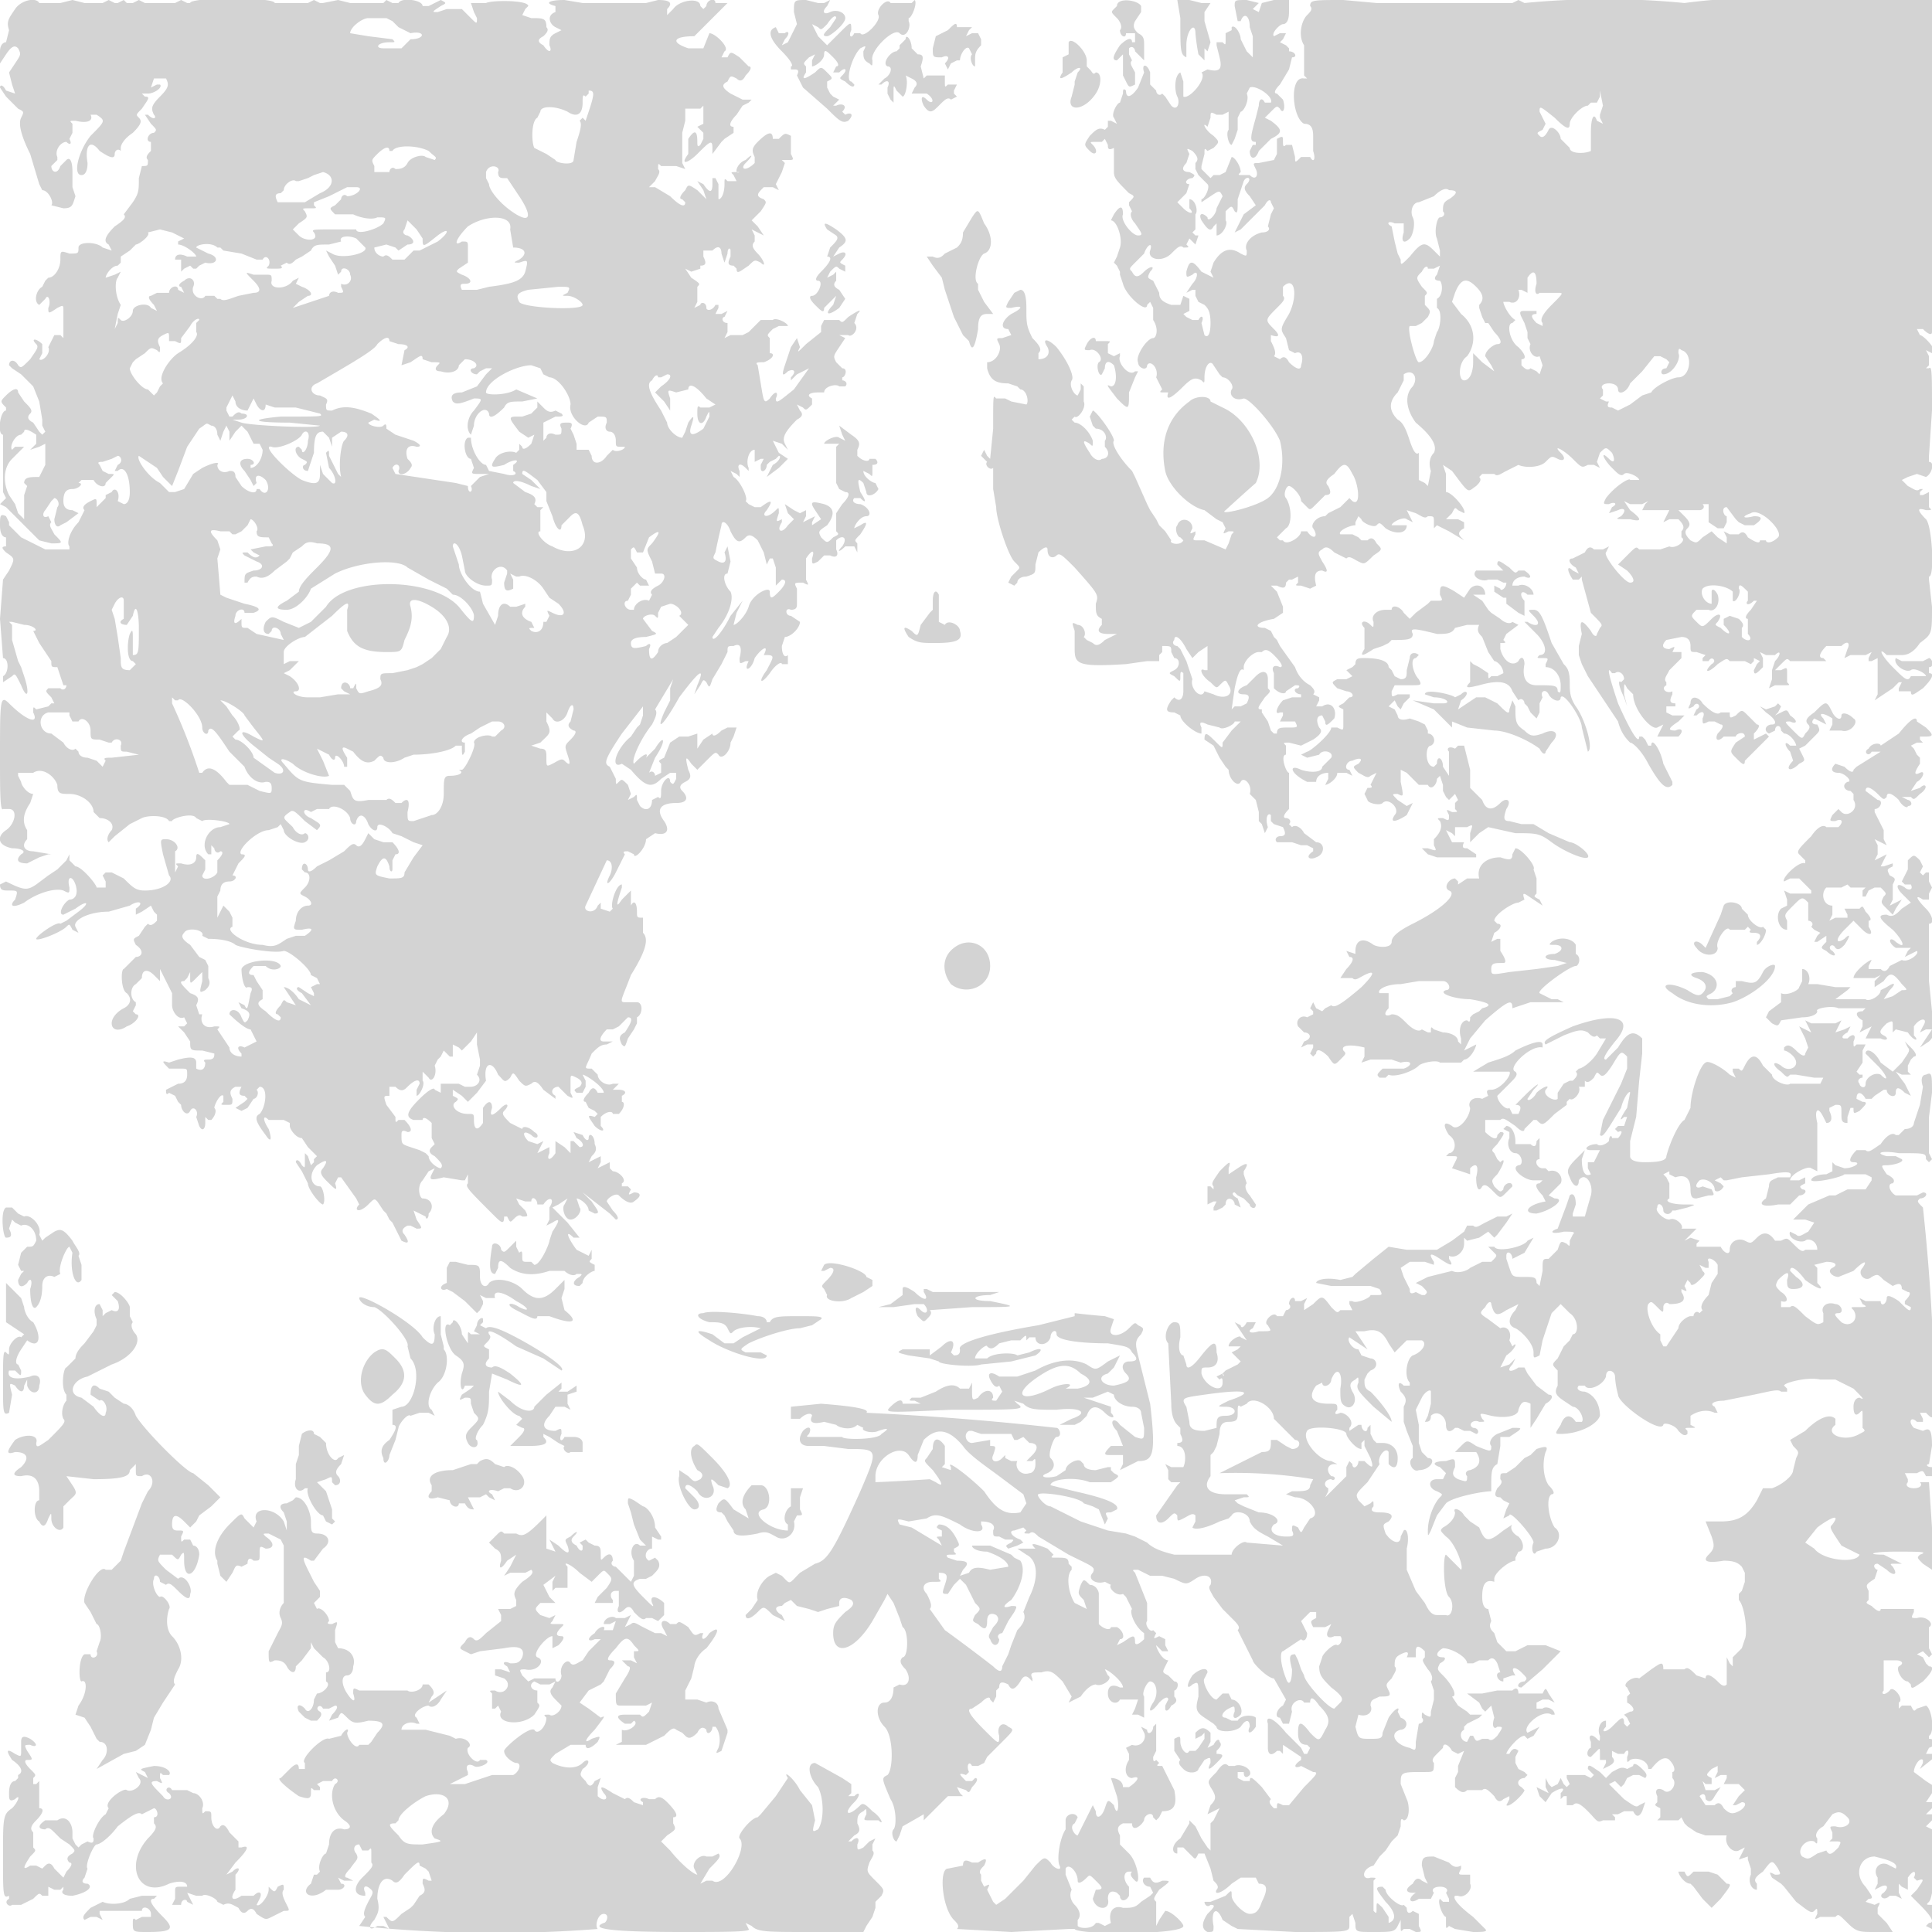 <svg xmlns="http://www.w3.org/2000/svg" width="640" height="640" viewBox="0 0 640 640" preserveAspectRatio="none"><path d="M5 3c-2 3-3 4-2 7l-1 4c-1 0-2 1-2 3v4l2-3c2-3 3-3 4-2 1 2 1 2-1 5l-2 3 1 4 1 3-3-1c-1-2-2-2-2-1l2 3 2 2 2 2c2 1 2 1 1 3s0 6 3 12l3 10 1 2c2 0 4 4 3 5l4 1c3 0 3-1 4-4l-1-3v-5c0-4-1-5-2-4l-2 2c-1 3-3 2-3 0l2-2v-1c-1-2 1-5 3-5 1 1 2 1 1-1l1-2v-3c-1-1-1-1 1-1 4 1 6 0 5-2h2c3 2 3 2-2 7-4 5-6 13-3 13 1 0 2-1 2-4-1-6 1-8 4-4 3 2 5 3 5 1 0-1 1-2 2-1v-1c0-1 1-3 4-5 3-3 3-4 2-5s-1-1 1-3c2-3 3-4 1-4l-1-1h2c2 0 5-2 4-3h-1l-2 1 1-3h4c1 2 1 3-2 6s-3 4-2 6c1 1 0 2-2 0h-1l2 3c2 2 2 2 1 3-2 0-3 3-1 3v3c-1 1-2 2-1 3 0 2 0 2-2 2l-1 4c0 4 0 5-2 8l-3 4c1 1 0 2-3 4-3 3-4 5-2 6l1 2-3-1c-2-2-8-2-8 0s0 2-3 2c-3-1-3-1-3 2s-2 6-4 6l-1 1-1 2c-2 1-3 5-1 6l2-2c1-2 2 1 1 3 0 2 0 2 3 0 2-1 2-1 2 1v9l-1-1h-2l-2 4c1 2-2 5-3 4l1-2v-3c-2-2-4-2-2 0 1 1 0 2-2 5-3 3-3 3-4 2-1-2-3-2-3 0l1 1 3 2 2 2 2 2 2 5 1 6v2l1 2-1 1-1-1-2-3c-2-1-2-2-1-3s0-2-2-4l-2-3c0-2-2-1-4 1s-2 2 0 4v1c-2 0-3 8-1 8v19l1 2-1 1-1 1 2 1 4 4 5 5 2 2 4 1c4 0 4 0 1-3-1-2-2-3-1-4l-1-2c-2 1-2-1-1-2l2-3 1-1c1 0 2 2 1 3l-1 4c0 2 1 3 2 2l2-1 4-3-2-1c-2 0-3-1-3-3 0-3 1-4 3-4s4-2 2-2l1-1h4c1 2 4 3 4 1l2-2c1-1 1-1-1-1l-2-1-1-2c-1-1 0-1 1-1l3-1 2-1c1 0 2 2 0 3l-1 2h1c2-2 4 1 4 7 0 3-1 4-2 4l-2-1c1-3-1-5-2-3l-2 1v1l-3 3v-1c0-2 0-2-2-1s-3 2-2 3l-2 4c-3 3-4 7-3 8v1h-8l-4-2-4-2-3-3-1-1v-1l-1-2c-2-1-2 0-2 3s1 4 2 4v3c-2 0-1 1 0 2 3 2 3 2 1 6l-2 3-1 13 1 13c2 0 2 5 0 6v2l3-2c1-1 1-1 3 3 2 5 3 3 1-3l-1-3-1-2-2-7v-5l-1-1h1l4 1c3 0 5 2 3 2l2 4 4 6c0 2 0 2 2 2l1 3 1 3h1c0 1-1 2-2 1h-4c-1 1-1 1 1 3l1 2h-1l-1 1-4 1c-1-1-1-1-1 1 2 4-2 3-8-3-3-3-3-1-3 18 0 10 0 18 1 17h2c3 0 2 5-1 7s-3 5 2 6c3 0 5 1 3 2-2 2-1 3 2 3l4-2 3-1h1l-6-1c-3 0-4-2-2-4v-3c-2-3-1-6 1-9l1-3c-2 0-4-3-4-4l-1-2v-1h5c3-2 7 1 8 4 0 3 1 3 4 3 4 0 8 3 8 6l2 2c3 0 5 2 4 4-1 1-2 3-1 4l2-2 5-4 4-2c2-1 8-1 9 1h1c0-1 7-3 8-1l2 1c1-1 9 0 9 1l-3 1c-4 0-7 6-4 9h1v-3l1 1c0 1 1 2 2 1 1 0 1 1-1 3v4c-1 2-5 3-5 1l1-2v-3c-2-2-3-3-3-1s-2 3-5 2c-2 0-2 0-1 1l-1 2v-7c2-1 0-4-3-4-2 0-2 0-1 5l2 7c2 2-2 5-8 5-3 0-4-1-7-4l-4-2h-2l-1 1 1 2v2h-3c0-1-5-7-7-7l-2-2v-2l-1 2-3 3-3 2-4 3c-3 2-4 2-10-1l-2 1c0 2 1 2 3 2 3 0 3 0 2 3-2 2-1 3 3 1 4-3 10-5 13-4 2 1 2 1 2-1-1-4 1-4 2-1s0 5-2 5c-2 1-4 5-2 5l4-2c4-3 5-2 1 1l-4 3-2 1c-1-1-8 4-8 5s8-2 10-4c1-1 1-1 2 1l2 1-1-2c-1-2 4-5 11-5l7-2c3-2 5-1 2 1v2l2-1 3-2 1 2 1 1v2c-1 1-2 2-3 1l-1 1-2 3c-2 1-2 1-1 3 3 2 2 4 0 4l-3 3-1 1c-1 0-1 7 1 8 2 2 1 4-1 5s-4 3-4 5 2 3 5 1c3-1 5-4 3-4l-1-1 1-2v-1c-2-1-2-5 0-6l2-2c0-3 2-3 4-1l2 2v-4l1 2 3 6v4c0 2 2 5 4 4l1 2-1 1h-2l2 2 2 3c0 3 0 3 4 3l4 1c0 1 0 2-2 2-1 0-2 0-1 1 0 2-1 3-3 2v-2c0-2-2-2-6-1l-3 1c-3-1-2 0 0 2h4c2 0 2 0 2 2s-1 3-3 3l-4 2c0 1 0 2 1 1l2 1 1 2 1 1c0 2 2 4 3 2s3 0 2 2l1 3c1 2 2 1 2-1v-2l1 1h1c1-1 2-3 1-4 0-1 2-5 3-4v2c-1 1-1 1 1 1s2 0 2-2c-1-2-1-3 1-4h2c-1 2-1 3 1 3l1 1-1 1-3 2 2 1 2-1 2-3c1 0 2-2 1-3l1-1c3 0 2 7 0 9-2 1-1 3 2 7 2 3 2 1 1-2-2-3-2-5 0-3h5l2 1v1c0 1 2 4 4 4l2 3 2 2 1 1-1 1v1l-1 1-1-3-1-1v3c0 2 0 2-1 1-1-2-2-2-2-1l2 3 2 4c0 2 4 7 5 7 1-1 0-6-1-6-3 0-4-4-1-7 3-2 4-2 2 1-1 1-1 2 1 4 3 3 4 4 3 1l1-2h1l5 7 1 2c-2 2 0 3 3 0 2-2 2-2 3-1l2 3 1 1 1 2 1 1 1 2 2 4c2 1 3 1 1-2-1-1-1-2 1-3h1l2 1c2 0 2 0 0-3l-1-3 4 2c0 1 1 1 1-1 2-2 1-5-2-5-1 0-2-4 0-6l2-3 2-1-1 2c-1 2 0 2 4 1l6 1h1l1-2v3c-1 1 0 2 8 10 3 3 4 4 4 1h1c1 2 1 2 2 1s2-2 3-1c2 0 2 0 1-2l-2-2-1-2 3 1h2c0-2 2-1 2 1h2c2-3 4-2 2 1v4l-1 2 2-1c3-2 2 0 0 3l-1 3c0 1-3 8-5 8l-1-1h-1c-2 0-2 0-2-2 0-1 0-2-1-1l-1-2v-2l-2 2c-2 2-2 2-3 1 0-2-3-3-3-1-1 6-1 9 1 9l1-2c0-3 1-3 4 0 3 2 7 3 13 1h5c1 1 3 2 4 1 2 0 2 0 1 1-2 1-3 3 0 3l1-1c0-2 3-4 4-4v-2c-2-1-2-1-1-2v-3l-1 2-4-2c-3-4-4-7-1-4h2l-4-5-5-5 2-1 3-2-1 2c-1 1 0 5 2 5s4-3 3-4l-1-3c1 0 4 2 4 4l2 1c2 0 1-1-1-4l-3-3 9 7 2 2c1 0 1-1-1-3l-2-3c0-1 3-3 4-2 2 2 4 3 5 2 3-2 2-3 0-3-2 1-2 1-1-1l-1-1h-2v-1c2-1-1-4-3-4l-1-1v-2l-2 1-2 1 1-2v-2l-2 1-2 1 1-2c1-1 2-2 1-4 0-3-2-4-2-2 0 1-1 1-2-1l-3-1 1 2c2 1 3 3 1 3l-2-2h-1v4l-2-2-3-2v4c-2 3-3 2-2 0v-2l-2 1-2 1 1-2 1-2-2 1-3-1c-2-2-2-4 1-2 2 2 3 0 1-1-2-2-4-2-4-1l-4-2c-2-2-3-3-2-4 2-2 1-3-1-1-3 3-4 3-3 0 0-2-1-3-3 0v5c-2 3-3 2-3-1 0-2 0-2-2-2-4 0-6-3-4-4 1-1 1-1-1-2v-2l3 2 2 2 3-3 3-4c-1-6 2-7 4-2 2 2 2 3 4 1 1-2 1-2 3 1 2 2 2 2 4 1 1-1 2-1 4 2l4 3v-1c-2-1-1-3 1-3l1 1 2 2c2 1 2 1 1-1v-4c0-2 0-2 2-1s2 2 1 3c-2 1-2 1-1 2h2l1-2v-2l-1-2c1 0 7 4 7 6h-2c-1-2-2-2-3 0-2 2-2 3-1 3l1 2 2 1 1 1-1 1c-3-1-2 0 0 3 2 2 4 2 2 0v-3c2-2 4-2 4-1h2c2-2 2-4 1-4v-2c2-1 1-2-1-2h-2l1-1 1-1h-2c-2 1-5-1-5-3l-2-2c-3 0-2 0 0-5 2-2 3-3 5-3l2-1h-3c-2 0-1-2 1-4h2l2-1 3-3c2 0 1 2-1 5-2 1-2 2-1 4 1 1 1 1 2-2l2-3 1-2v-2c2-1 2-5 0-5h-4c-2 0-1-1 2-9 5-8 6-12 4-14v-5c-2 0-2 0-2-2 0-3-1-4-2-2v-5l-3 3c-2 3-2 2 0-4v-1c-2 0-4 7-3 8l-1 1-3-1v-2l-1 1c-1 3-5 2-4 0l7-15c2 0 2 3 1 5-2 4 0 3 2-1l3-6c-1-1 0-1 1-1l2 1c0 2 4-2 4-5l3-2c4 1 5-1 3-4-3-4-1-6 4-6 4 0 4-2 2-4-1-1-1-2 1-3s2-2 1-4c-1-4-1-5 1-2l2 2 3-3c3-3 3-3 4-2 1 2 4-1 4-4l1-2 1-3h-3l-2 1c-2 2-3 2-3 1l-3 2-2 3v-5l-3 1h-3l-3 2-2 5c-2 1-2 1-1 2v3l-2 1c0-1-1-2-2-1l2-5c4-6 3-8 0-3l-3 3c1-2-1-1-3 1l-1 1c-1-1 2-8 6-13 1-2 2-4 1-5l6-10-1 3v4l-2 4c-3 7 0 4 5-5 6-8 9-11 6-4l-1 3 2-3c1-2 1-2 2-1 1 2 1 2 2-1l3-5 2-4c0-2 0-2 2-2 2-1 3 0 2 4 0 2 0 2 2 1h1c-2 4 1 3 2-1 2-3 5-5 3-1h1c3 0 2 1 0 5-3 4-2 5 1 1 2-3 4-4 4-3h2v-3c-1 1-2 0-2-3l1-3c2 0 5-3 5-5l-3-2c-2 0-2-3 0-2 2 0 2-1 2-2v-5c-1-2-1-2 2-2 2 1 2 1 1-1v-7c2-3 3-3 2 0 0 2 0 2 2 1l2-2h2c2 1 3 0 2-2v-3c2-2 4-1 2 2-2 2-1 2 1 0h3l1 2v-3c-1-1-1-1 1-3 2-3 3-5 0-3l-2 1c0-1 2-4 4-4s1-3-2-4c-2 0-3-1-2-2h2c2 2 2 1 0-2-1-4-1-5 1-3l1 3c0 2 3 1 4-1l-1-2c-1 0-4-2-4-4l2 1c1 1 1 1 1-1v-2c2 0 2-1 1-2h-2c0 1-2 1-4-1v-2c1-2 1-3-2-5l-4-3 1 3 1 2-2-1c-1-1-5 1-5 2h5l-1 1v12l1 2 2 1c2 0 1 2-1 4l-2 3v6c1 1 1 1-1 2-2 2-2 2-4 0-1-2-1-2 2-4 3-4 2-6-1-7-4-1-5-1-3 2l2 3-3 2v-1l1-2-2 1-2 1 1-2v-2l-2 1-2-1-3-2 1 3 2 2-2 2c-2 3-4 2-2-1v-1c-2 1-2 1-1-2 0-2 0-2-1-1-3 3-5 2-3 0 2-3 2-4-2-1h-2l-2-1-1-1c1-1-2-7-4-8l-1-2 2 1 1 1v-2c-1-2 0-3 2-1l1 1v-1c-1-2 0-6 2-6v4l2-1h1l-1 2v1c0 2 2 1 2-1l1-1 2-1 1-1c1 0 0 2-2 3l-2 4 4-3 3-3-3-2-2-4 3 1 2 2-1-2c-1-2 0-4 4-8 2-1 2-2 1-3l-1-2 2 1c1 1 1 1 3-1v-2c-2-1-1-2 2-2h2c0-2 4-3 5-2h2c1-1 0-2-1-2v-1c1 0 2-3 0-3l-2-2c-1-2-1-2 1-5l2-3-2-1h3c1 1 4-2 2-4l1-3c2-2 0-1-3 1-2 2-2 2-3 1h-5l-1 2v2l-5 4c-3 3-3 3-2 1l-1-3-2 3-2 6c-1 3-1 4 1 2 2-1 3 0 1 2v1l1-1 1-1 2-1 2-1-5 7c-5 4-6 5-6 3 1-2 0-3-2 0-2 2-2 1-3-5l-1-6c-1-1 0-1 2-1 3-1 4-3 2-3v-5c-1-1-1-1 1-3l2-1h3c0-1-4-3-5-2h-4l-1 1-2 2-1 1-2 1h-4l-2 1 1-2v-3c-2 0-2-2-1-2l1-2-2 1h-2l1-2v-1h-1c-1 2-3 2-3 1 0-2-2-2-2-1l-2 1 1-2v-5c1-1 1-1-2-3l-2-3 2 1 3-1v-1c2 0 2-1 1-3v-2h3c2-2 3-1 3 1l1 3 1-3c0-2 1-2 1-1v2c-1 2-1 3 1 3l1 1c0 2 1 1 4-1 2-2 2-2 4-1 2 2 1-1-1-3s-2-3-1-4v-2l-1-2 2 1 2 1-2-3-2-2 3-3c2-3 2-3 1-4-3-1-2-2 0-4h3l2 1-1-2 2-4 1-3-1-1h2c2 0 2 0 1-2v-6c-2-1-2-1-4 1h-2c0-3-2-2-5 1-2 2-2 3-1 5v2c-3 3-5 2-3 0 3-3 2-3 0-1-3 1-4 5-2 4h-1c-2 0-2 0-1 1l1 2h-3c-1-1-1-1-1 1 0 3-1 5-2 5v-5l-1-2h-1v2c0 3-1 3-3 0l-2-1 2 3 1 3-3-3c-3-2-3-2-4 0-2 2-2 3-1 3l1 1c0 2-2 1-5-2l-5-3h-2l2-2c1-2 2-3 1-4 0-2 0-2 1-1h5l3 1-1-2V44l1-4v-4h5l1-1v6l-2 1 2 2v2l-1 2c-1 1-1 0-1-1 0-4-1-4-3-1v5c-3 4 0 3 3 0 4-4 5-5 5-2v2l3-4 1-1 3-2v-2c-2 0-1-2 1-4l2-3 2-1 1-1h-3l-4-2c-3-2-3-3-1-4 1-2 1-2 3-1 1 1 2 1 3-1 2-2 2-3 1-3l-3-3c-3-2-3-2-4 0h-2l1-2c2-1-3-6-5-6l-2 5h-5c-6-2-5-4 2-4l11-11h-4c0-2-3-1-3 1l-1 1-1-1c0-3-7-2-9 1l-2 2V3c2-2 1-3-3-3l-4 1h-21l-6-1c-5 0-7 1-3 2v2c-3 1-2 4 0 5l2 1-2 1c-2 1-2 2-2 4 1 2 0 3-2 0-2-1-2-2 0-3 1-1 2-2 1-3 0-3-1-3-5-3l-3-1 1-2 1-1c0-2-12-2-14-1h-5l1 3 1 2c0 2 0 2-2 0l-3-3h-5l-3 1c-2 0-2 0 1-2 2-1 2-1 0-2l-4 2h-2c0-2-7-3-8-1h-2l-2-1-1 1h-11l-4-1-5 1h-1l-2-1-2 1H91c0-2-28-2-28 0h-1l-2-1-2 1H48l-2-1-2 1h-2l-1-1-2 1h-1l-2-1-2 1h-6l-4-1-4 1h-7c-1-2-6-1-8 2m258 1l1 4-3 6-2 1 1-2c2-2 1-3 0-2h-2l-1-2c-3 1-2 4 2 8 3 3 4 5 3 5v1h1c1 0 2 0 1 2l2 4 8 7c4 4 5 5 7 4 2-2 1-3-1-2l-1-1c2-2 0-3-2-2h-1l1-1 1-1-2-1-1-1-1-2v-2c2-1 2-1 0-3s-2-2-4 0c-3 2-5 3-3 0v-2c-1-1-1-1 1-3l2-1-1 2v2c1 0 4-2 4-4s1-1 3 1 2 3 1 3l-1 2h2c2-2 3-1 1 1-1 1-1 1 1 2 2 2 3 2 3 1l-1-1c-2 0 0-8 3-11 2-1 2-1 1 1 0 2 0 3 2 4 1 1 1 1 1-1-1-3 7-11 9-9s4-2 3-4V6c1 0 3-5 2-6l-1 1h-7c-1-2-5 2-4 4s-5 8-6 6h-2c-1 2-2 1-1-1 0-3 0-3-4 1l-4 4-3-3-2-4 2 1c1 1 1 1 3-1 2-3 3-3 3-2l-2 3c-2 2-3 3-1 3 1 0 6-4 6-6s-3-3-5-2-3 0-1-2l1-2-2 1h-2l-4-1c-4 0-4 0-4 4m107-2l-1 1c-1 1-1 1 1 3 1 1 2 3 1 4 0 2 2 3 2 1h3v3h-1c0-2-2-1-4 1-2 3-3 5-1 5l1-1 1-1v7l1 2c1 2 1 2 3 1v-4c-1-2-2-3-1-4l-1-2v-2c1-1 2 0 2 1l3 3v-5c0-2 0-3-2-4-1-1-2-2-1-4l2-3V2c-1-2-8-3-8 0m21 4c0 11 0 12 2 13v-4c0-5 3-8 3-4a67 67 0 001 7l2 2v-4l1 1 1-3-2-7V4l2-3h-3l-4-1h-4l1 6m18-4l1 5h1c1-3 3-2 3 2l1 3v7l-2-2-2-4c0-2-2-5-3-4v1l-2 1v2c0 2 0 2-1 1h-2v1l1 4c1 4 0 5-4 4l-2 1c2 2-4 9-6 8v-5l-1-3c-2 1-2 6-1 8s0 5-2 3l-2-3-1-1c-1 1-2 0-2-1l-1-1-1-1v-4c-1-3-3-3-2 0l-2 5c-2 3-4 4-4 1-1-1-1 0-1 1l-1 3c-1 0-3 4-2 5l1 2-2-1h-1v2l-1 1c-2-1-3 0-5 2-2 3-2 3 0 5s3 0 1-2c-1-1-1-1 1-1h2l1-1 1 2c0 1 0 2 2 1v8c0 2 1 3 5 7 2 1 2 1 0 3v1l1 2c-1 1 0 3 1 4 2 3 3 4 1 4s-6-5-5-7c0-3-1-3-3 0l-1 2c2 0 4 6 3 9l-1 3-1 2 1 1 1 2v1l1 3c1 4 8 10 8 7l1-1 1 2v4c2 3 1 6 0 6-2 0-6 6-5 8 0 2 3 3 3 1 1-2 4 1 3 4l1 2 1 2c-1 1-1 1 1 1h1c-1 3 1 2 5-2 3-3 4-3 6-2 1 1 1 1 1-1 0-4 2-6 3-4l2 3 1 1c2 0 4 3 3 4-1 2 1 4 4 3 2 0 10 9 12 14 2 8 0 16-4 19s-17 6-14 4a565 565 0 0110-9c4-8-2-21-11-25l-4-2c0-2-5-2-7 0-7 5-10 13-8 23 1 5 8 12 13 13l4 3 2 1 1 2c-1 2-1 2 1 1 2 0 2 0 1 1l-1 3-1 2-7-3h-2c-2 0-2 0-1-2v-1c-2 1-2 1-1-1 0-3-4-4-5-1-1 1 0 4 1 4l1 1c-1 2-5 1-4 0l-2-3-2-2-1-2-2-3-1-2-4-9-1-2c-4-4-7-9-6-10 0-2-6-10-7-10l-1 2 1 3 1 1c3 0 4 3 3 4v2c2 2 1 4-1 4-1 1-3 0-4-2-2-3-3-5 0-3 1 1 1 1 1-1-1-3-4-6-6-6l-1-1 1-1c1 1 4-3 3-5v-5l-1-1v2l-1 2c-1 0-3-3-2-5 1-1-1-6-5-11-3-3-5-3-3 0 1 2 0 4-3 4v-2c1-1 1-2-2-5-2-4-2-5-2-10s-1-6-2-6l-2 1-2 3c-1 2-1 2 1 2 4-1 4 0 0 2-3 2-4 5-1 5l1 2-3 1c-2 0-2 0-1 2s-1 6-4 6v2c1 4 3 5 7 5l3 1 1 1c2 0 3 4 2 5l-5-1-2-1h-3c-1-1-1-2-1 10l-1 10-1-1-1-2-1 2 1 1 1 1c-1 1 1 3 2 2v7l1 6c0 4 4 16 6 18s2 2 1 3l-1 1-1 1-1 2 2 1 1-1c0-1 1-2 3-2 3-1 3-1 3-4l1-4c2-2 3-2 3-1 0 3 2 3 3 2s2 0 6 4c8 9 8 9 7 12 0 3 0 4 2 5v2c-2 2-1 3 2 3h3l-4 2c-2 2-3 2-4 1l-2-1-1-1c1-1 0-4-2-4-2-1-2-1-1 2v6c0 5 1 6 17 5l7-1h4v-2l1-1v-2c3 0 3 0 3 2l1 2c2 0 2 3 0 4s-2 1 0 2c2 2 2 2 2 0 0-1 0-2 1-1v6c0 2-1 4-3 2l-1 1c-2 3-2 4 1 4l2 1c0 2 5 6 7 6v-2c-1-2 0-2 2-1l4 1c1 1 5-1 5-2h2l-3 3-3 4c0 2 0 2-2 0-3-3-4-4-4-1l3 2 2 4 2 3 1 1c0 3 3 6 4 4s4 1 3 4l2 2 1 4v3l1 1 1 3 1-2c-1-3 0-5 1-4v2l1 1 3 1c1 2 1 3-1 3-1 0-2 1-1 2h5l3 1h2l2 1v1c-3 2-1 3 1 2 3-1 3-5 0-5l-4-3c-1-2-3-3-4-2l-1-1c1-1 0-2-1-2s-1-1 1-3v-12c-1 0-3-6-1-6v-3c-1-1-1-1 1-1l4 1 4-2c3-2 3-3 2-4-1-2-1-4 1-4l1 2c0 2 1 1 3-1 1-3-1-6-4-4h-2l1-2v-1l-2-1c1-1 0-2-1-3-2-1-4-3-5-6l-5-7-1-2-1-1-1-2-2-1c-4 0-3-2 3-3l3-2v-2l-2-5-2-2h2c2 1 3 1 3-1l1-1h1l2-1v2c-1 1-1 1 1 1l3 1 2-1c-1-4 0-5 2-5 2 1 2 0 0-3-1-2-2-3 0-4 1-1 2-1 4 1l4 2c1-1 2 0 4 1s2 1 5-2c3-2 3-2 1-4-1-2-2-2-3-1h-2l-1-1-2-1h-4c-1-1 3-3 5-3v-1l1-2 1 1c0 1 4 3 5 2s1-1 3 1c3 2 7 2 7-1h-5c0-1 4-3 5-2l2 1-1-2-1-2 3 1c2 1 3 2 4 1 2 0 2 0 2 2v2l1-1 4 2 5 3-1-1c-1-1-1-2 1-3v-2l-2-1h-4l2-2c1-2 1-2 2-1l2 1c1-1-4-7-6-7v-6l-1-3 3 2c6 8 5 7 8 5 1-1 2-2 1-3l1-1h4c1 1 2 0 4-1l4-2c2 1 7 1 9-1s2-2 4-1 3 0 1-2c-3-3 1-1 4 2s3 3 5 2h2l2 1-1-2 1-3c2-2 2-2 4 0 1 2 1 4-1 2-3-3-2 0 1 3 2 2 3 3 4 2s5 1 5 2h-3c0-1-5 2-8 6-1 2-1 2 1 2 2-1 3 0 1 1l-1 2 3-1c2-1 3 0 1 2-2 1-2 1 3 1 4 1 4 0 0-3l-2-3 2 1h4l2-1-1 1-1 2h9l-1 2-1 2 2-1h3c2 2 2 3 1 4v2c2 1-2 4-4 3l-3 1h-7c-1-1-1-1-4 2l-3 3 3 2c2 2 3 4 1 4s-9-9-8-10l1-2-2 1h-3c-1-1-2-1-3 1l-4 2c-2 0-1 2 1 3l1 2-2-1c-2-2-2 0 0 3h2l1-1v1l3 11c4 4 4 4 3 5l-1 2c0 1-1 1-2-1-3-4-4-4-3 1l-1 4v3l1 3 1 2 1 2 4 6 6 9c1 4 3 6 4 7 1 0 4 3 6 7 4 7 6 9 8 7v-1l-3-6c-1-5-4-9-4-6h-1l-1-2-1-1h-1c0 3-3-2-7-11-3-9-4-13-2-10h1c1-1 3 0 3 2l-1 1c-1-1-1 1 1 5l1 3-1-4c0-4 0-4 1-2l2 2c0 5 6 12 8 11l2-1-1 2-1 2h7c2-2 1-3-1-2-3 0-2-1 1-3l2-2h-4l-2-1v-2h3v-1c-2 0-2-1-1-3v-1c-2 1-4-1-2-2v-1c-1-1 0-2 1-4l3-3 1-1v-2h-3c1-2 1-2-1-1-2 0-3-1-1-3l5-1c2 0 3 1 3 3s0 2 2 2l3 1-1 1v1h2c1-2 3 0 1 1-3 3-1 3 2 0 3-2 3-2 4-1h5l2 1 1-1v-1l2 1-1 1-1 2c0 2 1 1 3-1v-3l-1-2 2 1h3c2-2 2 0 0 2l-1 3v3l-1 3 2-1h3c2 0 2 0 1-1v-3c0-2 0-2-2-1h-2l2-2c2-2 2-2 3-1h12l-1-1c-2 0-1-2 1-4h5c2-2 3-1 2 1l-1 3 2-1h5l2-1-1 2v1h1l2-1v12l-1 2 3-2 3-2 2-2h1l-1 2v1h4c0 2 1 1 4-1 3-3 4-5 2-5v-2c2 0 1-3 0-3l-2 1h-7l-2-1c-1 2 3 5 5 4 1-1 5 1 5 2h-5c-1 2-2 1-6-3s-5-7-2-4h5c2 0 4-1 6-4 4-3 4-3 4-12l-1-9v-1c2 0 1-17-1-19-3-3-3-4 0-3 2 0 2 0 1-1v-5l-2 1h-1v-1l1-1h-1c-1 1-2 0-4-1l-2-2 2-1 3-1 3 1c2-1 3-5 1-5v-2l1-15c0-12 0-15-1-14h-1l1-1v-3l-1-2 2 1h1c0-2-4-6-5-6l-1-2h2c2 2 3 2 3 1V0h-40a194 194 0 00-42 1 274 274 0 00-53 0l-2-1-2 1h-45l-11-1c-10 0-11 0-11 2 1 1 0 2-1 3-2 2-3 7-1 10v10l1 1h-1c-5-1-4 13 0 15 2 0 3 1 3 4v5c1 3 0 4-1 2h-3c-2 2-2 2-2 0l-1-4h-2c-1 1-1 0-1-1 0-2 0-2-2-1v5l-1 2-5 1c-2 0-2 0-1 2s0 4-2 2h-2c-2 0-2 0-1-1 0-2-2-5-3-5l-2 5-2 1h-2l-1 1-1-1-2-2v-1l1-4c0-2 0-2 1-1l2-1c2-2 2-2 0-4-3-2-4-5-2-3l1-3c0-2 0-2 2-1h2l2-1v6c-1 1 0 5 1 5l1-2 1-3v-4l1-2c1 0 3-4 2-6l1-2c2-1 8 3 7 5h-2c-1-2-2-1-2 1l-1 4c-2 7-2 8 0 8v1h-1l-1 2c0 3 2 3 3 0l4-4c4-2 4-3 0-6l-2-1 2-2c2-2 2-2 3-1 1 2 2 0 1-3l-2-2c-1 0-1-1 1-3l3-5 1-4c2 0 1-2-1-2v-1l-1-1-2-1 1-1 1-2h-2l-2 1c-1-1 2-4 3-4s2-1 2-4V0h-5l-4 1-1 3-2-1 1-1 1-1-4-1c-4 0-4 0-4 2M125 6h-3c-2 0-6 3-6 5l6 1 8 1c1 1 1 1-1 1-4 0-5 2-2 2h6l3-3c5 0 5-3 0-2l-4-2-2-2-2-1h-3m189 4l-4 2-1 4c0 3 0 3 3 3 2-1 3 0 1 2l1 2 1-2 2-1h1c0-2 2-5 3-4l1 2c-1 1 0 4 1 4v-2c0-2 0-3 2-5v-2l-1-2h-2l-2 1 1-2 1-1h-5c0-2-1-1-3 1m-14 3l-2 2v1l-1 1c-2 0-5 4-3 5 2 0 1 3-1 4l-2 2h1c2-2 3-1 2 1v2l1 2 1 1v-3c0-3 0-3 1-1l2 2c1 0 2-5 1-7l2 1c2 1 2 2 1 3l-1 2h5c3 2 2 4 0 2s-2 0-1 2c2 3 3 2 5 0s3-3 4-2l2-1-1-1v-1l1-2h-3c-1 1-1 1-1-1v-2h-6l-1 1-1-4c1-3 1-4-1-4l-2-2c0-3-2-5-2-3m54 1v4l-2 1v5c-2 3 0 2 3 0 2-2 4-2 2 0l-1 3v1l-1 4c-2 5 4 5 8-1 2-3 2-7 0-7-1 1-1 0-2-1l-1-1v-2c0-3-5-8-6-6M195 31l-1 1c-1-1-1 0-1 2 0 4-2 5-5 3-4-2-9-2-9 0l-1 2c-2 1-2 8-1 10l4 2 3 2c0 1 6 2 6 0l1-6c1-3 2-6 1-7l1-1 1 1 1-3c2-6 2-7 0-7v1m335 1l-1 2h-2l-1 1c-2 0-6 4-6 6s-1 2-5-2c-5-4-5-4-5-2l2 4-1 2c-2 1-2 1-1 2s2 0 3-2 4 1 4 3l2 2 1 1c0 2 5 2 7 1v-6c0-5 1-7 2-4l2 1-1-2v-1l1-3-1-5v2M130 50h-1c0-2-2-1-4 1s-2 2-1 4v2h5c0-1 1-2 2-1 1 0 3 0 4-2s5-3 6-2l3 1c1-1 0-1-2-3-4-2-11-2-12 0m264 1l-1 3c-2 2-1 3 1 3 2 1 2 1 1 2-2 0-3 2-1 2l-1 3-3 3 2 2c2 2 4 2 2 0v-3c2 0 3 4 2 5v5l-1 1 1 1h1l-1 3-1-1-1-1-1 2c1 1 1 1-1 1-1-1-2 0-4 2-3 3-8 2-7-1s-1-2-2 1l-3 3c-2 2-2 2-1 3 1 2 2 2 4 0s4-2 2 0c-1 2-1 2 1 3l2 4c0 2 1 3 4 4h3l1-3 2 1v4l-2 1 1 1 2 1h2c1-2 2-1 1 1l1 4c1 1 2 0 2-4s-1-5-2-6l-2-1-1-2v-2h-1l-2 1 2-3c2-2 2-5 0-3-2 1-2 1-2-1 1-4 2-4 5 0l4 2-1-2 1-3c3-5 6-5 9-3 2 1 2 1 2-1-1-2 1-5 5-6 2 0 3-1 2-2l1-4 1-2-1-2c0-1-1-1-2 1l-6 6-2 2-2 1 3-6 4-3-2-3c-2-2-2-3-1-4 2-2 0-3-1-1l-2 6c0 4 0 5-1 4-1-2-1-2-3 0v3c1 1-1 5-3 5v-4l-1 1c-1 2-2 1-4-2-1-2 0-3 2-1 0 2 3-1 3-3l1-2 1-2c-1-2-1-2-4 0l-3 2v-1c1 0 3-4 2-5l-2-2-1-1-1-2v-2c1-1 1-2-1-4-2-1-2-1-1 1m-233 6v2l1 2c0 2 4 7 9 10s5 0 1-6l-4-6h-1c-1 0-2 0-2-2 1-2-3-3-4 0m-57 1l-2 1-3 1h-1c-1-1-4 1-4 3l-1 1c-2 0-2 1-1 3h9l5-3c5-2 5-6 1-7l-3 1m11 4l-2 1-4 2-5 2v1c1 1 1 1-1 1-3 0-3 0-2 1 1 2 1 2-2 4l-2 2 2 2c2 2 7 2 5-1-1-1 0-1 6-1h8c0 2 7 0 9-2 1-2 1-2-2-2-2 1-6 0-8-1h-6c-2-2-2-2 0-3l2-2c0-1 1-2 2-1 3 0 6-3 3-3h-3m360 3l-5 2c-2 0-3 3-2 5s0 6-1 7c-2 2-3 1-2-2v-3h-3c-2-1-3 0-1 1l1 5 1 4 1 2c0 2 0 2 3-1 4-5 5-5 8-2l2 2v-2l-1-4c-1-2 0-7 1-7s2-1 1-2c0-2 0-3 2-4 3-2 3-3 0-3-1-1-3 0-5 2m-153 7l-3 5c0 3-1 4-2 5l-4 2c-1 1-2 2-4 1h-2l2 3 3 4 1 4 3 9 3 6 2 2c1 4 2 2 3-4 0-4 1-5 3-5h2l-3-4-2-4v-2c-2-1 0-9 2-10 3-1 3-6 0-10-2-5-2-5-4-2m-187 1l-1 3c-1 1 0 2 1 2 2 1 3 3 0 3l-3 2-1-1-3-1-4 1c0 2 2 3 3 3 1-1 2 0 3 1h4l3-3h2l6-3c4-3 4-5 0-2-5 4-5 4-5 1l-2-3-2-2-1-1m20 2c-4 4-5 7-2 5 2 0 2 0 2 2v5l-3 2c-1 1-1 1 1 2 3 1 4 3 1 3-1 0-2 0-1 2h5l4-1c8-1 11-2 12-5 1-4 1-4-2-3-2 0-2 0 0-1 3-2 2-4-2-4a871 871 0 01-1-6c1-5-8-5-14-1m119 1l3 2c1 1 0 2-2 4l-1 3c2 0 1 2-2 5-2 2-2 3-1 3 2 0 0 5-2 5-1 0-1 1 1 3s3 3 3 1l4-4-1 3c-3 3-2 4 2 1l2-3-2-3c-2-1-2-2-1-3v-3l-1 1-2 1 1-2c2-2 2-2 3-1l2 1v-2c-2-1-2-1-1-2 2-2 1-3-1-2l-2 1 2-3c3-2 3-3-1-6-3-2-5-3-3 0M49 77c1 1-3 4-4 4l-2 2-3 2v2l-1 1c-2 0-4 3-4 4l3-1 2-1-1 2c-1 1-1 6 1 9l-1 3-1 5 1-2c0-2 0-2 1-1s4-1 4-3 5-3 6-1l2 1-1-2c-2-2-2-3-1-3l2-1h4c0-2 3-3 3-1l2 1-1-2c-1 0-1-1 1-2 2-2 4 0 3 2-1 3 3 5 4 3h3l1 1h1c1 1 3 0 6-1l5-1c3 0 2-2 0-4-3-3-3-3 0-2h4c2 0 2 0 2 2-1 3 5 3 7 0l2-1-1 2 2 1c3 1 4 3 2 3l-3 2-2 2 3-1 9-3c0-1 1-2 3-1 2 0 2 0 1-2v-1c2 1 4-1 3-3 0-2-3-3-3-1l-1 1-1-3-2-3-1-2 2 1c3 2 12 0 11-2l-1-1-2-2c-2-1-6-1-5 1l-4 1c-4 0-5 0-6 2l-3 2-2 1c-1 1-2 2-3 1l-2 1c1 1 0 1-2 1-3 0-3 0-2-1 1-2-1-4-2-2h-2l-5-2-6-1-1-1h-1c-2-2-7-1-7 0l4 2c4 1 3 4-1 3l-2 1-1 1h-1l-1-1-2 1-1 1v-4h-2c0-2 2-2 4-1h3c0-1-4-4-6-4v-1l2-1-2-1-2-1-4-1-4 1m422 13c-2 2-2 2 0 5 2 2 2 2 1 3v3c2 2 2 2 1 4l-2 2-2 1h-2c-1 1 2 12 3 12 2 0 5-5 5-7l1-3c1-1 2-7 0-8v-3c2-1 2-5 1-6-2 0-2-1-1-2l1-3-2 1h-2c0-1-1-1-2 1m35 2v5l-2-1h-1c1 3-1 5-3 4h-2c0 1 2 5 4 6l-1 1c-2 0-1 6 2 8 2 2 3 4 1 4v2c1 1 2 2 3 1l2 1 1 1 1-3-1-3c-2 1-4-2-3-4l-1-2v-2l-1-3-1-2c-1-2 0-2 1-2h4v1c-2 0-2 1 0 3l2 1v-1c-1-1 0-3 3-6 4-4 4-4 2-4h-6c-1 1-2 0-1-3 0-4-1-5-3-2m-24 5l-1 3 3 4c5 4 5 10 2 14-3 2-3 8-1 8s3-3 3-6v-3l3 3 4 3-1-2-2-3c0-2 3-4 4-4 2 0 1-2-1-4l-2-3h-1l-1-2-1-3v-1c2-2 1-4-1-6-3-3-5-3-7 2m-57-2v3c1 1 0 2-2 4-4 4-4 4-1 7 2 2 2 3-1 2v2c1 2 2 4 1 5l2 1c1-1 2-1 3 1 2 2 4 3 4 1 1-3 0-5-2-4l-2-1-1-4c-2-3-2-3 1-8 3-6 2-13-2-9m-250 1c-4 1-4 2-3 4s21 3 21 1c0-1-3-3-5-3s-2 0 0-1c1-2 1-2-3-2l-10 1M63 108l-3 4c0 2 0 2-2 1h-2v-1c0-2 0-2-2-1s-2 2-1 4c0 2 0 2-1 1-2-1-2-1-4 1l-3 2-1 1-1 2c0 2 4 7 6 7l1 1 1 1 1-1 1-2 1-1c-2-2 2-8 5-10 5-3 7-6 6-7v-3l1-1c0-1-2 0-3 2m62 6c-1 2-8 6-20 13-3 1-2 4 1 4 2 1 3 1 2 3 0 2 0 2 2 2 4-2 8-1 13 1 3 2 4 3 1 2l-2 1c0 1 4 2 5 1s1 0 1 1l3 2 6 2c2 1 3 2 1 2-3-1-4 1-3 4 1 1 2 2 1 3-1 2-4 3-4 1 1-2-1-3-2-1l1 2 20 3 4 1c0 3 2 2 1 0l3-3 3-1h-3c-3 0-3 0-2-2l-1-3c-2 0-3-6-1-7h1c0 4 3 9 5 9l1 2 5 1c3 1 5 0 3-1v-2c3-2 0-2-3 0-4 1-5 1-3-2 1-2 5-3 7-2l1-1v-2l1 1c0 1 1 1 3-1l1-3-2 1-3-2c-3-4-4-5-1-5h2l3-1 2-2v-2l2 2c1 1 2 2 4 1l2 1c1 1 0 1-2 1l-4 2v6l1-1c0-1 1-2 3-1 2 0 2 0 2-2-1-2 0-2 2-2 1 0 2 0 1 2l1 2 1 3v2h4l1 2c0 3 3 3 5 0l2-2c1 1 4 0 4-1h-1c-2 0-2 0-2-2s-1-3-2-3-2-1-1-3c0-2 0-2-3-2l-3 2c-1 3-7-2-6-6 0-3-4-9-7-9l-2-1-1-2-3-1c-5 0-15 5-15 9 0 1 7 1 10-1l7 3-5 1c-4 0-5 0-6 2-3 3-5 4-5 2-1-3-5 0-5 4l-1 3c-2-2-1-6 1-8 3-4 3-4 0-4-5 2-6 2-7 1-1-2 0-3 3-3l5-2 3-4 2-2h-2l-2 1-1 1c-2 0-3-2-1-2 2-1 0-3-3-3l-2 2c0 2-3 3-6 2-2 0-2-1-1-2s1-1-2-1l-3-1c0-2-1-1-4 1l-3 1 1-5c2-1 1-2-2-2l-3-1c0-2-2-1-4 1m235 0c-1 2-1 2 1 2 2-1 5 3 3 4-1 1 0 5 1 4l1-2c0-2 1-3 3-1 1 3 1 7-1 7-2-1-1 0 2 4 4 4 4 4 4-2l2-5 1-2h-1c-2 2-6-3-5-5v-1l-2 1-2-1v-3c1-1 1-1-1-1h-3c0-2-2-1-3 1m196 3c1 2-2 7-5 7-1 0-1-2 1-2l1-2-1-1-2-1h-2l-4 5-4 4c-1 3-4 4-4 2 0-1-1-2-3-2s-3 1-2 2v2l-1 1 2 1h1c-1 2 0 2 1 2l2 1 4-2 4-3 3-1c1-2 7-5 9-5 4 0 5-8 1-9-1-1-1 0-1 1m-91 7v2l-2 4c-3 3-3 6 0 9 2 1 3 4 4 7s2 5 3 4v9l2 1 1 1 1-5c-1-3 0-5 1-6 1-2 0-5-6-10-3-4-4-9-1-12 2-3 0-6-3-4m-249 2c-2 1-1 4 3 10l2 4c0 2 3 5 5 5l1-2 1-3c2-3 2-2 1 1s0 4 4 1l2-4c0-2 0-2-1 0-1 3-3 3-3-1 0-2 0-3 1-2h3l2-1-3-2c-4-5-6-5-6-3l-4 1c-3-1-3-1-2 2v4l-2-3-3-3 2-2c3-2 4-4 2-4l-2 1h-1c0-1-1-1-2 1m-140 7l-1 2v1l1 2h1c1-1 2-2 3-1 3 0 2 2-1 2h-2l3 1c3 1 25 2 26 1l-10-1c-12 0-14-1-3-2 14 0 14 0 13-1l-4-1-4-1h-7l-3-1c0 3-2 2-3 0l-1-2-1 2-1 2c-2 0-4-1-4-3l-1-2-1 2m-10 9l-4 6-3 8-2 5-3-3-2-3-6-4c-1 1 3 7 7 9l3 3h2l3-1 3-5 3-2c4-2 6-2 5-1 0 2 2 3 4 2 1 0 2 0 2 2l2 3c2 2 5 3 5 1h1c2 3 4 0 2-3-2-2-4-2-3 1l-1 1-1-2-2-3c-2-2-2-4 1-4 2 0 3 2 1 2v1c2 0 4-3 4-6l-1-2h-2l-2-4-2-2-2 2-2 3v-3l-1-2-1 2-1 3-1-2c0-2-1-3-2-3-2-1-1-1-4 1m-58 1l-1 1c-2 0-4 4-3 5l1-1h3l-1 1-3 3c-3 3-3 8-1 12l2 3 1 3 2 2v-8l1-3-1-1c0-2 2-2 5-2l1-2 1-2v-7l-2 1-3 1 2-2v-3c-3-2-4-2-4-1m92 1c-1 2-8 5-10 4-4-1 6 9 10 11 5 2 6 1 6-2v-3l1 3 3 3c2 1 1-3-1-5l-1-5c1-1 1-1 1 1l3 6 1 1c-1-4 0-11 1-12 2-2 1-3-1-3l-3 2v3l-1-3-2-2c-2 0-3 1-3 7l-2 6c-2 0-2-2-1-2 1-1 1-1-1-2s-3-4-1-4l1 1c0 2 2 0 2-3 1-3-1-4-2-2m342 13c-3 2-3 3-2 4 1 2 1 3-1 3l-1 1-2 2c-2 2-2 2-3 1l-1-1-1-1c0-2-3-5-4-5s-2 3-1 4c2 3 2 9 0 10l-3 3 1 1h1c1 2 6-1 6-3h2c2 3 4 2 2-1-1-1 1-4 4-4l1-1 4-2 3-3 1 1c3 2 2-6 0-9-2-4-3-4-6 0m-269 0l3 2 3 3-3-1c-4-2-6-2-6-1l4 3c3 1 4 2 3 4l1 1h2l-1 1v7c-2 0 1 4 4 5 7 4 13 0 10-7-1-4-2-5-4-3l-3 3c0 3-2 1-3-3l-2-5v-3l-3-4c-4-3-5-4-5-2m391 10c1 1 0 2-1 2h-7l2 2c2 2 2 3 1 4s-1 2 1 4c2 1 2 1 4-1l3-2 2 2 3 2v-2l-1-2 2 1h3c1-1 2-1 3 1 3 2 4 2 4 1h2c0 1 2 1 4-1s-6-10-9-8c-3 1-3 2 1 1 3 0 3 1 0 3h-3l-2-1-1-1-3-4c-2 0-1 3 0 3v2l-1 2h-2l-3-2v-6h-2m-482 7l-2 2-2 1h-1l-1-1h-3c-4-1-4 0-1 3l1 3-1 3a2102 2102 0 011 12l2 1 6 2c5 1 6 2 3 3h-3c0-2-3-1-3 1-1 3 0 3 2 1v1c0 2 0 2 2 2l3 2 9 2-1-2c0-2-3-3-3-1l-1 1c-2 0-2-2-1-4 2-2 2-2 6 0l5 2 4-2 5-5c6-10 35-10 44 0 4 5 5 6 5 3 0-2-4-7-7-7l-2-2-6-3-7-4c-3-3-16-2-24 2l-8 5c-1 3-5 7-8 7-4 0-4-1 0-3l4-3c0-2 3-5 6-8 6-6 6-8 0-8-3-1-4 0-5 1l-3 2-1 2-1 1-4 3c-2 2-4 3-6 2-1 0-2 0-3 2h-1c0-3 0-3 3-4 3 0 4-2 1-3l-4-2c-1-1-1-1 1-1 2 2 3 2 4 1l-2-1-1-1 5-1c2 0 3 0 2-1l-1-2c-3 0-4 0-4-2 1-1-1-4-2-4l-1 2m157 0a232 232 0 00-2 9c-1 2-1 2 1 3s3 0 2-3l1-2 1 5-1 4c-2 0-1 4 1 6 1 2 0 7-4 12l-2 3c0 2 3-1 6-7l4-5-2 4-1 4c1 0 4-3 5-6 1-4 7-7 7-5 0 3 1 2 3 0s3-4 1-4l-1 1-1 1v-6l-1-3h-1l-1 2-1-4-2-4c-2-2-3-2-4-1-2 2-3 2-5-2-1-3-3-4-3-2m-24 4l-2 5h-2c-1-2-1-2-2-1v3l2 3c0 2 2 4 3 4l1 2h-3l-1-1-1 1-1 1v2l-1 2c-2 0-1 3 1 3h1c0-2 3-4 5-3l1-2c-1-1 0-2 2-3s3-4 1-4h-2l-1-4c-2-4-2-4 0-6 3-4 3-5-1-2m-65 3l1 3 1 3c0 3 4 9 7 9l1 4 4 7 1-3c0-4 2-5 4-3h2l3-1v1c-2 2-1 4 2 5l1 2c-2 0-2 0-1 1 2 1 4 0 4-3h1l1-2c-1-2-1-2 1-1 4 2 5 0 2-3l-3-2-2-3c-2-3-6-5-8-4h-1l-2-1 1 2v3c-2 1-3 1-3-2l1-3v-1c-2-3-6 0-5 3 0 2 0 2-2 2-3 0-7-3-7-5l-1-5c-1-4-3-5-3-3m346 6l1 1 1 1h-9c-2 2 2 4 4 3h3l2 1h1c0 2-2 3-2 2l-2-1v2l3 2h1v2l4 3 2 1v-5c-2-2-1-4 1-2h2c0-2-3-4-5-3h-2c0-2 2-3 4-3 2 1 3 0 0-2h-2c-1 1-1 1-3-1-3-2-4-3-4-1m-9 8l-2 3-3-2c-5-3-5-2-5 1 1 2 1 2-1 2h-2l-1 1-4 3-2 2-2-2c-1-2-4-3-4-1h-2c-3 0-5 2-4 4 0 2 0 2-1 1-2-2-4-1-2 1v7c-2 3 0 2 3 0l3-1 2-1 1-1c5 0 7 0 7-2-1-2 0-2 8 0 3 0 5 0 6-2l4-1h4c-1 2 0 3 1 4l2 5 2 3c1 0 3 2 3 4l-2 1h-2c-1 1-1 1-1-1l-3-2-2-1-1-1v7c-2 2-1 2 3 1 7-2 10-1 11 2l2 3c1-1 2 0 2 1l1 1 1 2 2 2 1-2v-3l1-2c-1-2 1-3 2-1s4 3 4 1c1-2 7 7 7 10l2 8c2-1-1-11-4-15-2-3-2-5-2-8 0-4-1-5-2-6l-4-7c-3-9-4-11-6-11s-2 0 0 2c3 3 1 4-2 2h-1l4 4c3 3 4 7 1 7-1 1-1 1 1 1s2 0 1 2v1c3 0 5 3 5 6 0 2 0 3-1 2 0-2-1-2-7-2-3 0-5-2-4-7 0-2-1-3-2-1-2 2-5 0-6-4v-2c2 0 2 0 1-1l1-2 4-3-2-1c-1 1-3 0-4-1l-3-2-1-1-2-3-3-2h4c0-3-3-4-5-2m77 0c-1 2 1 5 3 5v-4c0-1 1-1 2 1 1 3-1 6-3 5h-4c-2 2-2 2 0 4s2 2 5-1c2-2 4-2 2 1-1 1-1 1 1 2 3 3 4 2 1-1v-2l2-1 3 1c1 1 2 2 1 3v3c2 2 4 1 2-1v-5c-1 0-1-1 1-3l2-3h-1c-2 2-3 1-2 0v-3c-2-2-3-3-3-1 1 1-1 5-2 4v-3c-2-2-8-3-10-1m-255 4v3l-1 1-3 4c-1 4-1 4-3 2-3-2-3-1-1 2 3 2 4 2 9 2 7 0 9-1 8-4 0-2-4-4-5-2l-2-1v-9c-1-2-2-1-2 2m-271 1l-1 2 1 3 1 6 1 7c0 3 0 4 3 4l2-2-1-1c-2 0-2-6-1-9 1-2 1-1 1 2v5c2 0 2-1 2-9 0-5-1-9-2-4l-2 3c-2 0-3-1-1-2v-6c0-2-2-1-3 1m98 1c1 4 0 7-2 11-1 4-1 4-6 4-8 0-11-2-13-7v-7c1-3 0-3-5 2l-9 7c-2 0-7 3-7 5v4l2-1h3l-3 3-2 1 2 1c3 2 4 5 2 5s0 2 4 2h4l6-1h4l-2-1-1-1c0-3 3-2 3 0h1c1-2 1-2 1 0 1 2 1 2 4 1 4-1 5-2 4-4 0-2 0-2 4-2l5-1 3-1 2-1 3-2 3-3 2-4c2-3 0-7-5-10s-8-3-7 0m83 0l-1 2c0 2 0 2-1 1s-4 0-4 1l3 4c2 1 2 1-2 2-4 0-5 1-5 2 0 2 1 2 5 1 1-1 2-1 1 1 0 4 1 4 3 1 0-2 2-3 3-3l3-2 2-2 2-2-2-2-1-1c2-1-1-4-3-4l-3 1m170 11c-1 1 0 2 1 2l1 1 2 4 2 6c-1 3 3 7 4 4l3 1c4 2 7 0 5-3-1-2-1-2-3 0-1 1-1 1-3-1-3-2-4-5-2-4h1v-8l-3 2-2 2-2-3c-2-4-4-5-4-3m29 4h-1c-2 0-5 3-5 5v1c-1-1-2 1-3 6l-1 7 1-1h2l2-1c1-2 1-3-1-3-3 0-2-2 1-3l3-3c2-2 4-2 4 1v3c1 1 1 1-1 3-2 3-3 4-1 4v1l2 3 1 3 1 1h1c0-2 1-2 4-2s3 0 2-2h-5l1-2v-1h-1c-2 1-1-2 1-4l3-1h3v-1c-2 0-3-2-1-2 1-1 0-1-1-1l-3 2c0 1-2 1-4-1v-5c-1-2 0-3 2-2 1 0 1-1-2-4-2-2-3-2-4-1m49 2l-1 4c0 2 0 3-2 3l-2-1-1-2-1-1c0-2-3-3-8-3-2 0-3 0-3 2l-1 1-2 1 1 1 1 1-2 1h-3c-2 1-2 1 0 3l3 1c2 0 3 2 1 2l-2 2c-2 1-2 1 0 2v5c0 2 0 2-2 1h-2c0 2-7 8-8 8l-2 1 2 1 4-1c1-2 5-1 4 1l-2 2-1 1c0 2-4 2-7 1-4-2-4 1 2 4h3c0-2 2-3 4-3v2l-1 2c1 0 4-2 4-4h3l2 1-1-2c-2 0-1-3 1-3 2-1 4-1 2 1-2 1-2 1 0 3 2 1 3 2 4 1l2-1-1 2-1 2c1 1 0 1-1 1l-1 2 1 2c0 1 4 2 5 1 2-2 6 2 4 4-2 3 1 2 4 0l2-4-2 1-3-2c-2-2-2-2 0-2 2 1 2 1 1-4v-4l2 1 3 3 1 1h3c1 2 3 0 3-2l1-1 1 3v2l1 2 1 1 1-1 1-1 1 2-1 1v2c1 1 1 1-1 1-2-1-2-1-1 1 0 2 0 2-2 1-2 0-2 0-1 1 1 2 0 4-2 6v2c1 2 1 2-2 1h-2l2 2 3 1h13v-1l-3-2c-1 0-2 0-1-2h-4l-1-2-1-2 2 1 1 1v-3h4c2-1 2-1 1 2v3l3-3 3-2 9 2c7 0 8 0 12 3s11 6 12 5-4-5-6-5l-7-3-5-3h-4l-4-1c-2 0-2-1-1-4 2-3 0-4-2-2-3 3-5 2-6-1l-4-4v-6l-1-4-1-4h-2l-1 1c-2-1-3 0-2 1v8l-2-3c0-3-2-4-2-1l-1 1c-3 0-3-7-1-7 2-1 1-4-1-4v-1l-1-2-2-1-3-1c-3 1-4 0-4-1l-1-2-2-1 2-2 1 2 1 1 1-2 2-2v-1h-4c-2 1-2 1-2-1l1-2h5c4 0 4 0 3-2-2-2-3-7-1-7l1-1c-1-1-3-1-3 1m5 12l3 1c4 0 6 2 3 2h-3l-7-1 7 3 4 4 2 2v-2l5 2 9 1c4 0 11 3 15 6 1 2 2 2 2 1l2-3c3-3 1-5-3-3-3 1-4 1-6-1-3-2-3-3-3-8l-1-2-1 3c0 2-1 1-4-2l-4-2h-3l-3 2-3 2 1-3c3-2 2-4 0-2l-2 1c-1-1-10-3-10-1m-415 3a202 202 0 019 23h1c2-3 5-1 8 3l1 1h6l4 2c4 1 4 1 4-1s-1-2-2-2c-3 1-6-2-7-5l-2-2-3-3c-4-6-6-9-7-7 0 2-2 1-2-1 0-4-7-11-8-9h-1l-1-1v2m503 0c-1 2-1 2 1 1 1-2 3 0 1 1l-1 2h1c2-2 3-1 2 1 0 2 0 2 2 1h2l2 1c1 0 1 1-1 3-1 2 0 3 2 1h4c0-1 3-2 3 0l-3 2c-2 3-2 3 0 5s3 3 3 1l4-4 1-1 2-2 1-1-1-1-2 1-2 1v-2c2-2 2-3 1-3l-3-3c-2-2-2-2-4 0-2 1-2 1-2-1h-3c-1 1-3 0-6-3-1-2-4-3-4 0m-485 1l2 3c2 2 3 5 2 5l-2 2 1 1c2 0 6 4 6 6l7 5c3 1 4-1 1-3l-3-2-5-4c-5-4-5-6 0-3 4 2 4 2 0-3l-3-4c0-1-6-5-8-5l2 2m113 2c-1 3-4 4-5 2l-2-2v3c2 4 1 4-2 7l-3 1 3 1c2 0 2 1 2 3 0 3 0 3 2 2s3-2 4-1c2 2 2 1 1-2s-1-3 1-5 2-3 1-3c-2-1-2-2-1-3l1-4c0-2-1-2-2 1m400-2l-3 1-2-1 2 2c3 2 4 4 2 4s-3 2-1 3l2-1c0-2 2-2 2 0l1 1c2 0 4 3 4 4h-2c-2-2-2 0 0 2l1 3c-3 3-1 4 2 1 2-1 2-1 1-3l-1-2 2-1 3-3c2-2 2-2 1-4-2 0-2-1-1-2l2 1 2 1-1-2c-2-2 0-2 3 0v2l-1 2h4c3 1 6-3 4-4-2-2-4-2-4-1 0 2-2 1-3-1-2-4-2-4-6 0-3 2-3 3-2 4s0 2-1 3c-1 2-1 2-4-1s-3-3-1-3c2 1 3 0 0-2-1-2-1-2-3-1l-2 1 1-1 1-2-1-1-1 1m-382 9c-6 9-6 10-4 11l2 4c0 2 0 2 1 1s1-1 3 1l1 3-1 2 2-1c1-1 1-1 1 1l1 2c2 2 4 1 4-2l2-1c1 1 1 0 1-2 0-3 3-6 3-3 1 1 1 1 2-1v-2h-2l-3 2c-3 3-5 3-10-3l-3-2c-4 2-2-5 3-9l2-3 1-1 1-3v-3l-7 9m-190-7c-4 1-3 7 1 7l4 3c1 2 3 3 4 2l1 1c0 1 1 2 3 2l3 1 2 2 1-2c-1-1 0-1 2-1l9-1-4-1c-2 0-2 0-2-2 1-2-2-3-3-1h-1l-3-1c-3 0-3 0-3-3s-3-5-4-3h-2l-1-2v-1h-7m147 3l-2 1-2 1-3 2c-3 1-4 3-2 3v3c-1 2-1 1-1-2h-2c-2 2-9 3-14 3l-3 1c-3 2-7 2-7 0-1-1-1-1-3 1-2 1-4 1-7-3l-2-1c-2-1-2 0 0 3v3h-1c0-2-3-5-3-3 0 1-1 1-2-1l-4-2 2 4 2 5c-2 1-9-1-12-4-3-2-5-2-3 0 5 6 5 6 16 7h4l2 2c1 3 1 4 6 3h6c1-1 2 0 3 1h2c2-2 3-1 2 3 0 3 0 3 2 3l3-1 3-1c2 0 4-3 4-7 0-5 0-6 2-6 3 0 5-1 3-2h1c1 0 5-8 4-9 0-2 5-3 6-2h1l2-2c2-1 1-3-1-3h-2m466 4l-6 4c0-1-3-1-4 1-2 1 0 3 1 1h3l-8 5-1 1c0 1-1 1-3-1l-3-1c-2 2-1 3 1 3s5 3 3 3c-2 1-1 3 1 3l1 1v2c2 3-2 6-4 4l-1-1-2 2c-1 2-1 2 1 2 2-1 3 0 1 2h-4c-1-1-3 0-5 3-4 4-5 5-4 6l2 2v1c-2-1-8 5-7 6l2-1h3l1 1 1 1 2 2v1h-7l-2-1 1 3v2l-2 1c-2 2-1 7 2 7v-3c-1-2-1-2 2-5s3-3 5-1v6c1 0 2 1 1 2l1 1 2 1-1 1-1 2h1l3-2v2c-2 2-2 2 0 3 2 2 4 2 2 0-2-1 0-3 1-1 1 1 2 0 3-1 2-3 2-4 0-2-3 2-3 0 0-3l3-3 3 3c2 2 4 2 2-1v-2c1 0 1-1-1-3-1-2-1-2-2-1h-5l1 2v1h-4l-2 1 1-2v-3c-3 0-4-4-2-6h5l2-1 1 1h5l-1 1v2h1l1-2 2-1h2c2 2 2 2 1 3-1 2-1 2 1 4l2 2 1-2 2-3-2 1-2 1 1-2v-5c1-2 1-2-1-3-1-2-1-2 1-3v-1l-3 1h-1l1-2 1-2-2 1-2 1 1-2v-3l-1-2 2 1 2 1-1-2v-3l-3-6v-1c2 0 3-3 1-3l-4-3c0-2 2-1 4 1s2 2 3 1c0-2 2-1 4 1 1 2 3 3 3 2 2 0 1-2 0-2l-2-1h3c1 1 1 1 3-1 3-2 2-4 0-2l-3 1 2-3c2-1 3-4 1-3s-2 0 0-3v-2l-1-1-1-2-1-1 2-1h2l-1-1v-1h2c3 0 2-1 0-3l-3-2c0-2-2-1-6 4m-524 25l-2 1c-3-2-3 1 0 2 3 2 4 2 2 4l-4-3c-3-3-4-4-5-3-3 2-2 2 1 5 1 2 3 3 4 2 1 0 2 2 0 3s-7-2-7-4l-1-2-1 1-3 1c-4 0-11 7-9 8 2 0 1 1-1 3l-2 4c2 0 1 2-1 2s-3 1-3 3l-1 2v7l1-2 1-2 1 1 1 1 1 2v3c-3 1 4 6 10 6 4 1 5 0 8-2l3-1h3c3-2 3-3-1-2-3 0-3 0-2-3 0-3 2-5 4-5s1-2-1-3-2-1 0-3 2-5 0-5l-1-1c0-3 2-2 2 0 0 1 1 1 3-1l4-2 5-3c2-2 3-3 4-2s2 0 3-2l1-2 2 2 3 1h3c2 2 3 4 1 4l-1 2v3c0 1-1 1-1-1-1-3-2-4-4 0-1 3-1 3 4 4 4 0 5 0 5-2l3-5 3-4-3-1-4-2-3-1c-1-2-5-4-5-2s-2 1-3-1c-1-3-3-4-4-1 0 2-2 1-2-1-1-3-6-5-7-3h-4m396 15c0 2-1 2-4 1-5 0-8 3-7 7h-4l-3 2v-1l-1-1c-2 0-4 3-2 4 3 1-2 6-12 11-4 2-7 4-7 6s-4 2-6 1c-4-3-6-1-6 2v1l-3-1 1 2c2 0 1 2-1 4l-2 3h4c1 1 2 0 4-1 4-2 3 0-1 4-7 6-9 7-10 6l-2 1-1 1-2-1-1-2-1 2 1 1v1l-2 1c-2-1-4 1-3 3l2 2c2 0 3 2 0 3l-1 2 2-1h2v1l-1 2 1 1 1-1c0-2 2-1 4 1 2 3 2 3 4 1s2-2 1-3c-1-2 3-2 7-1v3l-1 2 3-1h7l3 1c4-1 4 1 1 2h-7c-2 2-2 2-1 3h2l1-1c2 1 8-1 10-3 1-1 6-2 7-1h7l1-1c2 0 4-4 4-5l-2 1-2 1 1-2 1-2 5-6c8-7 9-7 9-4l3-1 3-1h11l-2-1h-2l-2-1-2-1c-1-1 10-9 12-9 1 0 2-3 0-4v-3c-1-2-5-3-8-1-1 1-1 1 1 1 3 0 3 2 0 3-4 0-4 2 0 2l4 1-3 1-7 1-9 1c-6 1-6 1-6-1s1-2 4-2c1 0 1-1-1-4v-4h-1l-2 1 1-3c2-1 3-3 1-3l-1-1c0-2 6-6 8-6l2-1c-1-3 0-2 3 0l3 2-1-2c-2-1-2-1-1-2v-5l-1-3c1-1-4-7-6-7l-1 2m131 2v3l-1 2-1 2 1 1h2c1 2-1 2-2 1-3-2-3 0-1 2l3 3-3 2c-2 2-3 3-5 2-3 0-3 1 2 5 3 3 5 7 1 4-2-2-3 0 0 2h5l-1 1-1 2 2-1 2-1c1 1-3 4-5 3l-4 2c-1 2-2 2-3 1h-4v-1l1-2c-1 0-6 4-6 6h7l2-1-2 2v2l3-2c2-3 3-3 6 1 2 2 2 2 0 2l-3 2-3 1 2-3c2-2 2-3-1-1l-2 1c0 2-4 4-5 3h-10l4-3 1-1h-5l-6-1h-3c1-2 0-5-2-5v4l-1 2c0 1-4 3-6 2v3l-4 3-1 2 2 2c2 1 2 1 3-1l7-1c3 0 5-1 5-2-1-1 5-2 7-1h9l-1 1c-3 0-2 2 0 3v2l-1 2 2-1 2-1-1 2-1 2h5c2 1 3 0 1-1s-1-2 1-4c2-1 2-1 2 1v2l1-1 4 1c2 3 4 3 2 1v-3c2-3 5-3 3 0l-1 2 2-1h2l-2 3-2 3 3-2c2-2 2-3 1-10l-1-10v-19c2 0 1-3-1-5-3-3-4-5-1-3h2v-2l1-2-1-2v-3h-1l-1 1-1-1 1-2-1-2c-2-2-2-2-4 0m-61 15l-1 3-5 11-1-1c-2-2-4-1-2 1 2 3 7 3 7 0-1-2 3-8 4-6h5l1-1 1 1c-1 1 0 1 1 1 2 0 3 1 1 3v1c1 0 3-3 3-5l-1-1c-1 1-5-2-5-4l-1-1-1-1c0-2-5-3-6-1m-510 9c-1 1-1 2 2 4l3 4 2 1 1 2v4c1 2 0 3-1 4-2 1-2 1-1-3v-3l-2 2c-2 2-2 2-2 0v-2l-1 2-1 1c-2 0-1 1 2 4 3 1 3 2 2 4l1 3h1c-1 3 1 5 4 4 2 0 2 0 1 1l2 3 2 3c0 2 2 3 4 3v-1c-2-2-1-3 1-2l2-1 2-1-2-4c-2 0-7-5-7-5 0-2 3-2 4 1 1 2 1 2 2 1 1-2 1-3-2-4l-1-2 2 1c1 2 1 1 2-4 1-2 0-2-1-2-1 1-2-3-2-6 1-3 12-4 13-1 0 1-3 2-5 0h-4c-2 2-2 3 0 3l1 2 2 3v3c-2 1-2 2 1 4 3 3 5 4 5 2l-1-1c-1 0-1-1 1-3 1-2 1-2 2-1l3 1-2-3-2-3c1 0 3 1 5 4l4 2-3-4c-2-1-2-2-1-2l3 2 2 1v-1l-1-2 2-1h1l-1-2-2-1c0-2-7-8-9-8-3 1-14-1-16-2-1-1-4-2-9-2l-2-1c1-2-5-3-6-1m255 5c-4 3-4 8-1 12 5 4 13 1 13-6s-7-10-12-6m268 8c-2 4-3 4-7 3h-2v2c-1 0-2 1-1 2l-1 1-4 1h-3c-1-1-1-1 1-2 3-2 2-6-3-7-4 0-5 1-2 2s4 3 2 5c-1 1-2 1-5-1-6-3-10-2-5 1 5 4 13 5 20 3 6-2 14-8 14-12 0-1-3 0-4 2m-114 3l-6 1c-5 0-8 2-7 3h3v5c-2 2-1 3 1 2 2 0 3 1 5 3s4 3 5 2l2 1h1c0-2 0-2 1-1l3 1c2 0 5 1 5 3l1 1v-2c-1-3 0-6 2-6 1 1 1 0 1-1l1-1 2-1 1-1c4-1 2-2-4-3-5 0-11-2-8-3 2 0 1-3-1-3h-8m51 15c-9 4-10 5-9 6l6-3c5-2 6-2 8-1 1 1 2 2 3 1l1 1h2l-3 5c-2 3-5 5-6 5l-1 1c1 1 0 2-1 3h-1l-2 1-2 3v2c-1 1-5-1-4-3 2-2-1-1-3 1-1 2-3 3-3 2l2-3c3-3 1-2-3 2l-3 3c2 0 2 1 1 3h-2l-1-2c-1 1-4-2-4-4l4-4c2-2 3-3 2-4-3-1 5-9 9-8v-1c0-2-5 0-9 2-2 2-6 3-9 4l-5 3h12c1 1-3 6-6 6-1 0-2 0-1 2l-2 1c-3-1-5 1-4 3 0 3-4 8-6 6-3-2-3 0-1 3 3 2 2 6 0 6l-1 1h2c2 0 2 0 1 2l-1 2a313 313 0 016 2v-2c2-2 3-1 2 3 0 4 1 5 2 3 1-1 2 0 4 2s2 2 4 0l2-2c0-2-3-1-3 1-1 1-1 1-3-1-1-2-1-2 1-4 2-3 3-6 1-4l-1-1-1-2c-1-1-1-1 1-3 2-3 3-4 1-4l-1 1c0 2-2 1-4-1v-4h5c1-1 2 0 5 2 2 2 3 2 3 1l2-2 1-1h1c2 2 2 2 6-2l4-3v-1l1-1c1 1 4-2 3-4h2v-2c1 1 2 0 3-1 1-2 1-2 2-1s2 0 4-3c3-5 3-5 5-3v4l-2 5-3 6-3 6-1 5c1 1 2-1 7-9 1-4 3-6 3-5l-1 5c-2 3-3 5-1 3h1l-1 3h-2l-1 1 1 1c2-1 1 1 0 2h-2c0-1-1-1-1 1-1 1-3 2-4 1-3 0-5 2-2 2h3l-2 4h-2v2l1 2c-2 1-3-1-3-5l1-3-3 3c-3 3-3 4-2 6 1 3 3 4 3 1 2-3 5 1 4 5a919 919 0 00-2 7h-4v-1l1-3c0-3-1-4-2-3l-1 3-3 8c-3 1-2 2 2 1 3 0 4 0 3 1l-1 2c0 2 0 2-1 1-2-1-2-1-3 2l-3 3c-2 0-2 0-2 4l-1 5-1-1c0-2-1-2-4-2-4 0-4 0-5-3l-1-3v-1c0-2 2-1 2 1l4-2 3-5-2 1c-1 2-10 4-11 2h-2l2 2c1 1 1 1-1 3h-3l-4 2c-1 1-4 2-6 1l-8 2-4 2 2 1c2 2 2 2 1 3h-1l-2-1c-2 1-2 0-2-1l-2-4-1-3 3-2h5l3 1v-1c-2-3-1-3 2-1s5 3 3 0v-1c2 1 5-1 5-4v-2l1 1 4-1 3-2 2 2 1-1 3-4 2-3-2 1h-3l-4 2c-2 1-3 2-4 1h-2l-1 2-4 3-5 3h-10l-6-1-5 4-6 5-1 1-4 1c-5-1-8 0-8 1l5 1h13l3 1c1 2 1 2-1 2h-2c0 1-5 3-6 2h-1v1l1 2h-4c-1 1-1 1-3-1-3-4-3-4-6-1l-3 2v-2l1-2-2 1h-2c0-2-2-1-2 1 1 1 0 2-1 2l-1 2h-2c-1-2-5 2-3 3 1 2 2 2-3 2-3 1-4 0-2-1l1-2h-3c-1 2-2 2-2 1l-2-1 2 3 2 3-2-1c0-1-4 1-4 3h4l-1 1-2 1 2 2 1 1-1 1-2 1-2 1-1 1c1 1 0 1 0 0l-2 1 1 1c1-1 1 0 1 1 0 4-6 1-7-3 0-2 0-2 2-2 3 0 4-2 3-5 0-4-1-4-5 1-3 4-5 5-5 3l-1-3c-1 0-2-2-1-6 0-4 0-5-2-5s-4 5-2 7l1 20c0 4 1 6 2 7l1 1v2c1 2 1 3-1 3v1c3 0 3 5 2 7h-4l-2-1 1 2v3l1 1h3l-1 1-7 10c0 3 2 3 4 1s2-2 3-1c0 2 0 2 2 1s3-2 4-1v2l-1 2c1 1 5 0 9-2l3-1 1-1c1-2 6-1 6 2 1 2 2 3 6 5l5 3-12-1c-1-1-5 2-5 4h-19c-4-1-7-2-9-4l-4-2-3-1-6-1-9-3-10-5c-2 0-5-4-4-4 1-1 14 1 15 3l3 1 2 1 2 5 1-2c-1-2-1-2 1-2l2-1c1-2-5-4-14-6l-8-2c0-2 8-3 13-1h7c3-2 3-2 1-3l-1-1v-1h-1l-4 1c-3 0-4-1-4-2l-1-1c-1-1-5 1-5 3l-3 2c-4 1-6 0-3-1 2-1 3-3 1-5-1-1 1-7 2-7 2 0 1-3 0-3a988 988 0 00-63-5c1-1-2-2-15-3l-10 1v4h3c2-2 4-2 4-1-1 2 0 3 4 2l4 1c1 1 5 2 7 0l2 1c-1 1 3 2 5 1 3-1 4-1 1 1-1 2-13 2-13 1h-10c-2 0-2 0-1-1 1-2 0-3-2-1-2 3-1 5 2 5h5l8 1c10 0 10 0 4 14-9 20-11 23-15 24l-5 3c-4 4-3 4-6 1l-2-1-2 1c-2 1-5 5-4 8l-2 3-2 2c0 2 2 1 4-1s2-2 5 1l4 2-1-2c-2-1-3-3 0-3l1-1 2-1 2 2 4 1 3 1 3-1 4-1v-1c0-2 2-2 4-1 1 1 1 2-2 4-3 3-4 4-4 7 0 8 7 6 13-4l4-7 1-2 2 3 2 5 1 3c2 1 2 10 0 10-1 1-1 2 1 4 2 3 1 6-2 5l-2 1c0 3-1 5-3 5-3 0-3 5 0 8s3 14 1 16c-2 1-2 1 1 8 2 3 2 9 1 10s0 4 1 4l1-2 1-3a483 483 0 007-4v2l8-8h5l-1-1-1-2 3 1c1 1 1 1 2-1 2-2 2-3 1-3l-1 1h-2c-2-2-3-3 0-2l1-1c-1-2 0-4 1-2h2l2-1 1-2 1-1 4-4c4-4 4-4 2-5-2-2-4 0-3 3 0 3 0 3-5-2s-6-7-4-7l3-2c2-2 3-2 3-1l1 1 1-2v-2l1-1c0-2 1-2 3-1 1 2 2 2 4-1 1-2 2-2 3-1l1 1v-1c-1-2 0-2 3-2 3-1 4 0 7 3l3 5-1 2 4-2c2-3 4-4 5-4 2 1 6-2 4-3l-1-2c1 0 6 4 6 6h-1c-2-1-4-1-4 2s3 4 4 2h6l-1 3-1 2h2l2 1v-7c-1-1 1-5 2-5 2 0 3 4 1 7s-1 4 2 0c2-2 3-2 3-1l-1 2v1c0 1 1 1 2-1 2-1 2-2 1-3v-2c1 0 2-3 0-3l-2-2c-2-1-2-1-1-3l1-2c-2 0-4-4-4-5l2 2h2l-1-2v-2l-2-1c-2 1-2 1-1-1l-1-1c-1 1-3-2-2-3v-6l-2-5-2-5c-1-1-1-1 1-1l4 2h4l4 1c4 2 4 2 7 0s6-1 5 2c-1 1 0 2 1 4l3 4 3 3c2 2 3 3 2 4l3 6 2 4c0 1 5 6 7 6l4 7-1 2c-2 1-3 4-1 4l1 2h2l1-4c-1-3 3-5 4-3h2c0-2 1-2 3 1 3 3 4 5 2 8-2 4-2 4-5 1-3-4-4-4-4 0 0 3 1 4 3 4l1 1-1 2h-1l-1-2-5-5c-4-5-7-6-6-3v8c0 2 1 3 3 1h1l1 1v-3l3 2 3 2v1c-3 2-2 3 0 2l2 1 2 1c2 0 1 1-3 5l-5 6h-2c-2-1-2-1-2 1h-1c-1-1-2-2-1-3l-3-4c-3-3-4-4-4-2h-2l-2-1v-2h2c0 2 1 2 2 1 1-2-3-4-5-3h-2c-1-1-2-1-4 2-3 3-3 3-2 5 2 3 2 4 0 6l-1 3 2-1 2-1-1 2-1 2-1 1v9l-1-1-2-3-2-4-2-2v1l-3 5c-3 2-3 5-1 5v-2h2l3 3c1 1 1 1 2-1h2l2 5 1 4c1 1 2 2 1 3-1 2 2 1 5-2l3-2h5l1 2c3 0 3 2 1 6-1 3-2 4-4 4s-6-4-6-6 0-2-2 0l-5 2h-2c0 1 1 2 2 1 2 0 1 1-1 3-2 3-2 5 0 6 2 0 2 0 2-2-1-5 1-7 3-2l3 2 2 1 19 1c17 0 18 0 18-2v-3l1-1 1 3c0 3 0 3 6 3s7 0 8-2l1-2v2c0 2 0 2 1 1h2l2 1c2 0 2 0 1-2v-4l-2-1c-1 1-2 1-2-1l-1-1c-1 1-6-3-6-5l-1-1c-3 0-2 1 1 5 3 3 4 6 1 7v-2l-2-3c-2-2-2-2-2 0s0 2-1 1v-10c1-1 1-1-1-1-3 1-3-3 1-4l2-3 2-2 2-3 2-2 1-3c0-2 0-3 1-2 2 0 2-5 1-7l-2-5c0-4 0-4 8-4 3 0 3 0 3-3-1-1 0-2 1-3l2-2c0-2 2-1 3 1l2 1 2-1-2 5v2l-1 2v3c2 2 3 2 4 1h5c1-1 2 0 4 2 1 2 2 2 3 1l2-1v1l-1 2c1 1 6-4 6-5l-1-1c-2-1-1-3 1-3l1-1-1-1-2-1-1-2v-2l1-2c-1-1-2-1-3 1h-1c0-1 4-6 6-6l1 1 2-1 2-3-2 1-2 1c-2-2 5-8 8-6h1c0-2-3-3-4-2h-2v-2l2-1h2l2 1-2-3c-1-2-1-2-2 0h-8c0-2-1-2-2-1h-5l-5 1h-5l4 3 1 2 1 1 1-1 1-1 1 4c-1 3 0 4 1 3 2 0 2 0 0 3-1 1-2 2-3 1h-2c-2 1-2 1-3-1h-1l-1 2c-2 0-3-3-1-4v-1l1-1 2-1 2-1 1-1h-4l-1-1-3-2-2-3c2 0 0-4-3-7-2-2-2-2-1-4 2-1 2-2 1-2-3 0-2-2 0-3 3 0 8 3 8 5h2l2-1h3c1-1 2-1 3 1l1 3c-2 0-1 3 1 3v-1l3-1h1c-2-3 0-3 2-1s2 2 1 3c-2 0-3 2-1 2l7-6 6-6-5-2h-6l-2 1-2 1h-3l-3-3-1-3c-1-1-2-2-1-4l-1-4c-1 0-2-1-2-4 0-4 1-6 4-5v-1c0-2 5-6 7-6v-1l1-2c2 0 2-3 0-5-2-1-3-3-2-4l-3 2c-5 4-6 4-8-1l-3-2-2-2c-1-2-4-3-3-1 0 2-2 4-4 5-1 1-1 1 1 3 3 2 6 10 5 11l-2-2-3-3c-1 0-1 12 1 14s1 7-1 6h-3c-2 0-3-2-4-4l-3-4-3-7v-7c1-4 0-7-1-6l-1 2c0 3-3 2-5-1-1-3-1-3 1-4 2-2 1-3-3-3-3 0-3-1-2-2 0-2 0-2-1-1l-2 1-2-2c-1-2-1-2 3-6l4-6c-1-2 2-6 3-4v4c2 2 3 1 3-2s-2-5-5-5h-2l-1-1-1-2v-3l-1 1c0 2-2 1-2-1h-1l-3 2v-1c2-2-1-5-3-5-2 1-2 0-1-1 0-2 0-2-3-2-5 0-7-2-4-6l2-1c0 2 3 1 3-1 2-5 4-2 3 3 0 4 0 5 2 6s4-2 2-5c-1-2-1-3 1-4 1-1 1-1 1 1-1 2 0 3 5 8l6 5c0-2-4-7-7-10-2-1-2-2-2-4l1-2 1-1c3-1 2-4 0-4l-3-1-1-2c-2 0-4-3-3-4l3 2 3 2-2-3-2-3h3c4-1 6 0 8 4l2 3 4-4h5c2 1 0 4-3 5-2 1-3 7-1 9v1h-2c-2-2-2 0-1 2 2 2 2 3 1 5v5l1 3 2 5v4c-2 1 0 5 2 4 4 0 6-4 3-4l-2-2-1-3v-6l-1-5 2-4c1-2 3-3 3-2v4l-1 4-1 2c1 0 2 0 2-2 2-2 5 0 5 3 0 2 1 3 3 1h1l2 1h2l2 1c1 0 1-2-1-2-2-1 0-3 2-2 2 0 2 0 1-1-1-2-1-2 3-1 5 1 9 0 9-2 1-3 2-3 4-2v8l2-3 3-5c2-1 3-3 1-3l-4-3-3-4-1-2h-2c-3 2-4 1-2-1l1-2-2 2-3 1 2-4c3-2 4-5 2-3l-1-2c1-3-1-5-3-4l-4-3c-3-2-3-2-1-4 1-2 2-2 2-1 1 4 2 4 5 2l4-2-1 2c-2 2-3 5 0 6 2 1 6 5 6 8 0 2 0 2 2 1l1-5a1163 1163 0 013-9l3-3 3 3c3 2 3 7 1 7l-1 2-1 1-1 1-2 4c-2 2-2 2 0 4v5c-1 2-1 3 2 5l3 2c2 0 4 4 3 5h-2c-2-3-4-2-5 1-2 3-2 3 0 3 6 0 12-3 13-6 0-4-2-7-5-8-2 0-3-1-2-2h2c1 2 6 0 7-3 0-3 3-2 3 0a28 28 0 001 6c0 3 14 13 15 10 0-1 4 0 5 2 1 1 2 2 3 1v-1c-1-1-1-1 1-1s2 0 0-1v-3c3-2 6-2 8-1h1l-1-2c-2-1 0-2 3-2l10-2c5-1 8-2 9-1h2v-1l-1-1c0-1 8-3 12-2h5l6 3c3 3 4 4 2 3-1 0-2 1-2 3 0 3 1 3 2 2s1-1 1 1v4c1 1 1 1-1 2-5 3-12 0-8-3v-2c-2-2-6 0-10 4l-5 3 1 2c2 2 2 2 1 4l-1 4c0 2-4 5-7 6h-3l-2 4c-3 5-6 7-12 7h-5l2 5c1 3 1 4-1 6s-1 3 5 2c4 0 5 1 6 2l1 2v3l-1 3-1 1v2c2 2 3 11 2 13l-1 3-2 2-1 1v3l-1-1-1-2v9c-1 1-2 0-3-1-2-2-4-3-4-1l-3-1c-2-2-3-3-4-2h-7c0-3-1-2-4 0l-4 3c-2-1-6 2-4 3l1 2-1 1v2c2 1 3 3 1 3l-2 1 1 1 1 2-1 1-1-1c0-3-1-2-4 1-2 2-4 2-2 0v-2c-2 0-3 3-2 5 0 2 0 2-1 1-2-2-3-1-2 1v2c-1 0-2 3 0 3l2-2c1-1 1-1 1 1v2h2v1l-1 2 2-1c2-1 2-2 1-3v-2l2 1h2c1-2 2-1 1 1 0 2 0 2 1 1 2-1 6 0 6 3h1c3-4 5-4 6-3 2 2 2 4 1 4v2c2 2-1 6-3 4-2-1-3 0-2 2v2c-1 1-1 1 1 2v3l-1 1h7l1-1 1 2 1 1 3 2 3 1h7c-1 3 2 6 4 5l2-1-1 2-1 2 3-1v1l1 3v2c-1 2 0 5 2 5v-2c-1-1-1-2 2-4 3-4 3-4 5-1 1 2 1 2-1 2-2-1-2-1-1 1l3 2 1 1 4 5c4 3 5 4 6 3s1-1 1 1c-1 2-1 2 1 1h5c1-1 1-1 4 2s4 3 9 3h6l-2-3-3-3v-2c1-2 1-2-1-1l-3-1 1-1c2 0 1-1-1-4-4-4-2-10 3-10 4 1 8 2 7 4l-2-1c-3-2-6 1-4 4v2l-1 2 2-1c2-1 3 0 1 2-2 1 0 3 2 1h2l2 1-1-2v-3l1 1 2 1v-4c2-3 3-2 2 0l1 1c3-1 2 0 0 3l-2 2 3 3c4 4 5 6 3 6l-1 1 2 1 1-4-1-4c-2 0-2 0-1-1 2-2 3-24 1-24l-2-1 1-1 2-2-1-1h-2l2-2 1-2h-3l2-3c2-2 1-2-2-4l-4-3c0-2 2-5 3-4v1l-1 2 5-4-1-1h-2l1-2c3-1 2-3 0-3v-1c2-1 1-9-1-10l-3 1c-1 1-1 1-2-1h-3l-1 1v-2c2-1-2-6-3-4-2 2-3 1-2 0v-10h4c2 0 3 1 1 2-1 1 1 5 3 5l1 1c0 2 1 1 4-1 3-3 4-5 2-5l-1-1-1-2-2-1 2-1 1 1 1 1 1-1-1-2v-7c2-1-1-4-4-3-2 0-2 0-1-2v-1h-11c0 1-1 1-3-1-2-1-2-1-1-2v-3c-1-2-1-2 2-4l1-3c-1 0-2-2 0-2l3 2c2 2 4 2 2-1-1-1-1-1 1-1h2l-6-3c-6 0-4-1 4-1s11 0 8 1c-1 1-1 1 1 3l3 2v-14l-1-15h-3c1 1 0 2-2 2s-3-1-2-2v-1l-1-2h4c2-1 2-1 3 1h2v-3c-2 0-2-1-1-1l1-6c0-6-1-6-3-5l-3-1c-2-2-1-4 1-2h2v-1l-1-2h2c2 2 2 2 3 0a701 701 0 00-4-68c-2-2-2-2-1-3 2 0 3-2 1-2l-2 1h-7c-2-1-3-4-1-4 1-1 0-2-2-3-2-3-2-3 0-3s6-1 5-2l-2-1h-3c-4-1-2-2 4-1 9 0 9 0 9 2l1 1 1-1-1-2v-12l1-8c0-6 0-7-2-6-1 0-2 1-1 4l-1 6-2 6c0 1-1 2-3 2l-2 2h-1c-1-1-3 0-5 3-3 2-4 3-5 2h-3c-2 2-3 4-1 4 3 0 0 2-3 2l-3-1-1-1v3l-2 1c-3 0-5 1-5 2 1 1 10-1 11-2h7l2 1v1l-2 3h-6l-4 2h-2l-7 3-5 5h4l3 1-2 3c-2 1-3 2-4 1l-2-1c-1 2 3 4 5 3 1-1 4 0 4 3h-4c-1 1-2 0-4-2s-2-2-4-1h-2c-2-3-4-3-6-1s-2 2-4 1-5 0-5 3c0 2-2 1-3-1h-8v-1l1-1-3-1-2 1 2-2 2-2h-5c1-1-2-4-4-3-2 0-5-3-4-4 0-2 2-1 2 1 0 1 2 2 3 0h1l4-1c3-1 3-1-1-1s-7-1-5-2v-5l-1-2-1-1 2-1v1l2 1c3-1 5 0 5 4 0 3 1 3 2 3l4-1c2 0 2 0 1-2l-3-1c-2 1-3 0-1-2 2-1 5 1 5 3 0 1 2 1 3-1l-1-1-2-1 2-1 1 1h1l5-1 9-1c6-1 8-1 7 1h-4c-2 1-3 1-3 3l-1 4c-3 2-1 3 4 2h4l1-1 2-2c2 0 3-2 1-2-1-1-1-1 1-2v-2l-2 1h-3c0-2 6-5 7-4l2 1v-16c-1-4 0-6 2-2l1 2c2 0 2-2 1-4v-1l2-1c2 0 2 0 2 3 0 2 0 3 2 3v-2l1-3h1c0 2 0 2 2 1 2-2 3-3 1-3l-2-1c0-3 2-2 3 0h2l1-1 3-2h1c0 2 3 3 3 1s1-2 3 0l2 1-2-4-3-4 2 1h3l-1-1v-2l1-2 1-1c1 0 1-1-1-3l-2-2 1 2c1 1 0 2-2 5l-3 3-4-3c-2-4-5-5-5-3l4 4c3 3 4 6 1 3-2-1-5 1-5 3s-2 1-2 0c-1-1 0-2 1-2v-1h-1l-1-1 2-3v-4l1-2h-3c-1 1-1 1-1-1 1-2 0-3-2-1h-1c-1 0-1-1 1-2l1-2-2 1-3 1 1-2 1-2-2 1h-8l-2-1 1 2 1 2-2-1-2-1 2 4 1 3-1 2c0 1-1 1-3-1s-3-2-4-1v1c1 0 4 2 4 4s-3 3-5 1c-3-2-3 0 0 2 2 2 2 2 3 1h2l6 1h3l-1 2h-10c-1 1-6-1-6-3l-1-1-2-2c-2-4-4-4-6 0-1 2-1 2-2 1h-2v1l1 2-2-1c-2-2-7-5-8-4-2 1-5 10-5 15l-2 4c-2 1-5 8-6 12 0 1-1 2-7 2-4 0-5-1-5-2v-5l2-8 1-12 1-9v-5c-3-3-5-2-8 3l-4 4c-1 0-1-1 3-6 7-8 0-10-14-5m-365 5l-3 3-1-1-2-1v4h-1l-2-2-1 2-1 1-1 2c1 3-1 6-2 4l-2-2v3c1 1-1 5-2 5v-2l1-2c0-2-2-1-4 1-1 1-2 2-4 0h-2v3c-2 0-2 0-1 3l3 4c0 2 0 2 1 1h2c2 2 3 4 1 4-2-1-2 0-2 1 0 3 0 3 3 4l3 1 2 1 1 1c0 2 3 4 4 4 1-1 0-2-2-4-2-1-2-2-1-3l1-1-1-2v-5c-2-2-3-2-3-1h-3c-3-1-2-3 2-7 3-3 5-4 5-3l2 1v-3h6l2 1h2c2 0 4-2 2-4l1-3v-2l-1-5v-4l-2 3m342 29l2 1v2c-1 2 0 5 2 5s3 4 1 4c-3 1 2 5 5 5h3l-1 1c-2 0-1 2 1 4l1 2c-6 1-8 4-3 4 5-1 10-5 6-5l-2-1 1-1 3-3c1-2-1-5-4-4l-1-1h-1c-2 0-3-3-1-3v-7l-1 1c0 2-1 2-2 1h-5v-1c0-2-1-5-3-5l-1 1m-94 14c-2 3-3 4-2 5v1l-1-1h-1v6l2-1h1l-1 2v1h1l2-1 1-1c0-3 3-2 3 0l2 1-1-3c-2-1-2-2-1-2l1 1 2 1 2 2c0 1 2 2 2 0l-2-3c-1-1-2-3-1-4l-1-3v-1c2-3 1-3-2-1l-3 2v-2c1-3 0-2-3 1M2 400c-2 1-1 10 0 10 2 0 2-1 1-3l1-3 1 1 2 1c2-1 5 1 5 5-1 2-1 2-3 2l-2 2-1 4 1 2h1l-1 1-1 2c0 2 1 3 3 1 1-2 2-1 1 2 0 5 1 7 2 6s2-3 2-7c0-3 2-4 4-3l2-1c-1-2 2-9 3-9l1 2c-1 6 1 12 3 9v-5l-1-3c1-1-1-3-2-5-3-4-4-4-6-3l-3 2-1 1-1-2c1-3-3-7-5-6l-2-1-2-2H2m147 18l-1 2v5c-3 1-2 3 0 2l2 1 4 3 3 3 1 1 1-1 1-2v-1l-1-2 2 1h3c-1-3 3-2 7 1 4 2 5 4 1 2-3-2-5-1-1 1s7 4 7 2h4c8 3 10 2 5-2l-1-4 1-3v-3l-3 3c-4 4-7 4-11 0-3-3-9-4-11-2-1 2-3 1-3-2 0-4 0-4-4-4l-4-1h-2m417 0v2h-1l-2-1 1 2c1 1 1 1-1 3s-3 2-3 1l-1-1-1 2c1 2 1 2-1 1v1c2 3 0 4-4 4-1-1-2 0-2 1 0 2 0 2-2 0s-2-2-3-1c-1 2 1 8 4 10v2l1 2h1l2-3 2-3c0-2 3-4 4-4h1c0-1 1-2 2-1l1-1c-1-1 0-3 2-5l1-4 2-3v-3c-1-2-4-3-3-1m-293 1l-1 2h1l2-1c2 0 1 2-1 4s-2 2-1 3l1 2c-1 2 5 3 8 1l4-2 3-2v-2l-2-1c0-2-12-6-14-4m328 0l1 1v5c3 3 0 2-4-1-3-4-5-5-5-3l2 2c3 2 3 4-1 4-2 0-2-1-2-3 1-3 0-3-3 0-1 2-1 2 1 4 2 1 3 4 0 3v2h3c1-1 2 0 5 3 4 3 4 3 6 2v-3c-1-2 1-4 4-3 2 0 3 3 1 3s-1 1 1 3c3 2 6-1 4-4-1-1-1-1 1-1 3 0 4 0 2-1l-1-2 2 1h5c0 2 2 1 2-1 0-1 1-1 4 1 3 3 4 4 4 2l-2-1v-1c2-2 2-3 1-3l-2-1c0-2-1-2-3-1l-3-2c-2-2-2-2-4-1-2 2-5-1-3-3 2-3 0-2-3 1l-5 2c-2 0-4-2-2-3s1-2-2-2l-4 1M2 425v13l6 4-1 1c-1-1-4 2-4 4s0 2-1 1-1 2-1 10c0 10 0 11 2 10l1-6c-1-4-1-4 1-3 2 3 3 2 3 0l1-2v2c1 3 4 3 4 0 1-3-1-4-3-3-4 1-8 1-7-2h2c2 2 2 2 2 0l-1-2c-1 0-1-2 1-5l2-3c4 3 5-1 2-6-2-1-3-4-3-5l-1-3-2-2-3-3m297 2v2l-4 3-4 1h5l7-1h3c2 2 1 4-1 2s-2 0-1 2c2 2 2 2 3 1s2-2 1-3l14-1c15 0 16 0 6-2-7 0-6-2 0-2l3-1h-22l-2-1h-1v1c2 3 0 3-3 0-3-2-4-2-4-1m-262 2l2 2c1 3 0 4-2 3l-2 1-1 1v-2l-1-2c-2 0-2 3-1 5v2l-1 2-3 4c-1 1-3 3-3 5l-3 3c-1 0-2 7 0 9v2c-1 1-2 4-1 6 1 1 0 2-5 7-3 2-4 3-4 1 1-3-4-3-7-1-3 4-3 5 0 4 4 0 5 2 2 5-3 2-3 3 0 3 4-1 6 1 6 5v3c-2 0-2 6 0 7 1 2 2 2 3-1 1-2 1-2 1 0 0 3 3 5 4 3v-7l2-2c2-2 3-2 1-5l-2-3 9 1c10 0 12-1 12-3l2-2v2c0 2 0 2 2 2 3-2 5 2 2 5l-2 4-3 8-3 8-1 3-3 3h-2c-2-2-8 8-7 11l2 3 1 2 1 2c1 0 2 4 1 6l-1 3c1 2-2 3-2 1h-2c-2 1-2 9-1 9 2-1 2 4-1 8l-1 3 3 1 2 3 1 2 1 2 1 1c3 0 3 4 1 6l-2 3 9-5 4-1 3-2 2-5 1-4 3-5 4-6c-1-1 0-3 1-5 2-3 1-8-2-11-2-2-2-6-1-9 1-1-2-5-3-4-1 0-3-4-2-6 0-2 2-1 2 1l2 1c1-1 2 0 4 2 3 3 4 3 4 1 1-2-2-7-4-5l-4-3c-3-3-3-3-2-5h4c2 2 2 2 3 0 1-1 1-1 1 2 0 7 4 5 5-2 0-2-1-3-2-3l-1-2h-2c-1 1-1 1-1-1 1-2 1-2-1-2-1 0-2 0-2-2 0-3 1-4 4-1l2 2 2-2 1-2 4-3 3-3-4-4-5-4c-2 0-16-14-19-19-1-3-3-4-4-4l-3-2-2-2-3-1c-2-2-3-1-3 2l3 2c1-1 3 2 2 4 0 2-2 1-4-2l-4-3c-5-1-3-6 2-7l4-2 4-2c6-2 10-7 8-10-1-1-2-3-1-4l-1-2v-3c0-1-3-5-5-5l-1 1m82 1c0 1 2 3 5 3 3 1 12 11 11 13l1 4c4 4 1 16-3 16l-3 1v5c2 0 1 2-1 5-3 2-3 4-2 6 0 3 2 1 2-1l2-5 1-4c0-1 3-5 4-4l3-1h3l2 1-1-2c-2-1-1-6 2-9 3-2 4-9 2-11v-1l-1-4v-6c-2 0-3 4-2 6 0 4-1 4-4 1-3-5-21-15-21-13m114 5c-3 0-2 2 2 3 3 0 5 0 6 2s1 2 2 1 5-2 9-1l-6 3-3 2h-3l-4-3c-6-2-6-1-1 2 6 4 19 8 19 5l-2-1h-5c-2-1-2-1 1-3 4-2 13-5 17-5l4-1 3-2c1-1-2-1-7-1-7 0-9 0-10 2h-1c0-1-1-2-3-2-5-1-16-2-18-1m123 0v1l-12 3c-18 3-27 6-26 8 0 1 0 2-2 2l-1-1c2-4 0-5-3-2l-4 3v-2h-9c-2 1-2 1 2 2l7 1 3 1c0 1 11 2 14 1l10-1 8-2c3-2 2-3-2-1l-4 1c-1-1-8-1-10 1h-4c0-2 4-5 4-4 1 1 2 1 4-1l4-1h3c2-2 2-2 2 0l1-1h2c0 3 4 3 5 0 0-2 2-3 2-1s8 3 17 3c6 1 7 1 8 3 2 2 2 3-1 3-2 0-3 2-1 4s1 3-4 4c-4 0-6-3-2-4l2-2 1-2 1-2-4 2c-4 3-4 3-7 1-4-2-10-2-17 2l-6 2h-6c-3-2-4-1-3 1s2 3 3 2l1 2-2 3c-1 0-2 0-1-1 0-3-3-3-5 0-2 1-2 1-2-3v-2l-1 2h-3c-2-2-5-1-8 1l-5 2h-3c-1 1-1 1 1 1l2 1h-6c0-2-2-1-4 1s-2 2 20 1c23 0 25 0 22-2l-1-1 3 1c2 2 4 2 11 2 8-1 11 1 5 3l-4 2h5l2-1 2-2c1-3 3-4 6-1 2 2 4 2 2 0v-2l-3-1-6-2h3l5-2 2 1c0 2 3 4 6 4 2 0 3 1 3 2l1 5c0 4 0 4-3 3l-5-4c-2-3-4-1-1 2l2 5h-4c-3 3-2 3 0 3h4v3l-1 2 2-1 4-2c5 0 6-2 4-19l-4-16c-1-4-1-5 1-7 1-2 1-2-1-3-1-1-1-1-3 1-3 3-7 3-6 0l1-3-3-1a295 295 0 01-10-1m-198 4l-1 2 2 1h-3c-1-1-1-1-1 1v2l-2-3c0-3-3-6-3-4l-1 1c-3-2-1 8 2 10s3 3 2 6c-1 4 0 7 1 4h3l-1 1-3 2c-1 2-1 2 1 1 2 0 2 0 2 2l1 3c2 2 2 2-1 5-2 2-2 3-1 5s4 2 3-1c-1 0 0-3 2-5 2-4 2-6 2-11l1-6 5 2c6 3 6 2 1-2-3-2-5-3-6-2-2 0-3-1-1-3v-3c-2-1-2-1-1-2s2-2 1-3c-1-2 2-1 9 4l9 4 3 2 3 2c2-1-9-8-17-12-4-2-7-3-8-2l-2-1 1-1v-1c0-1-2 0-2 2m-34 9c-4 3-6 10-3 14s5 4 9 0c5-4 5-8 1-12-3-3-4-4-7-2m220 8c-9 6-6 9 4 4 4-2 9-2 5 0h4c5-1 5-3 1-5-4-4-8-3-14 1m-163 6l-4 4c0 2-4 2-8-2l-4-3c0 2 5 8 7 8l1 1-1 1-1 1 2 1c1 0 1 1-1 3l-3 3h6c6 0 7-1 5-3v-1l2 1 3 2 2 1c-1 1 1 3 2 2h4v-3c0-1-1-2-3-2h-3c-1 2-2 1-1-1 0-2 0-2-2-1-4 0-5-2-2-5l2-3h3l2 1-1-2v-3l3-1v-2l-3 2h-3l1-1v-2l-5 4m218 0c-7 1-8 1-6 4l1 5c0 2 1 3 5 3l4-1c0-3 0-4 3-4 4 0 4-3 0-3-3 0-3 0 1-2 9-3 6-4-8-2m14 3l-2 1c-1-1-1 0-1 2s0 3-3 3c-2 0-3 1-3 4l-1 4-1 2-1 1v7c-3 4 0 6 5 6h7c1 1 1 1-1 1l-3 1 1 1 2 1 5 2c5 0 8 3 5 4-2 2 0 4 4 4 2 0 3 0 2-2 0-2 0-2 2-1 1 2 1 2 2 0l2-3c4-1 0-7-5-7l-3-1 2-1c4 0 6 0 6-2l1-2a159 159 0 00-31-2l14-7c3 0 3-1 3-4h2l3 2 2 1c3 0 3-3 1-3l-2-2-2-2-3-3c0-4-7-8-9-5m-92 9c-2 1-1 4 1 4l6-1v2c2 0 2 0 1 3-1 2 1 3 3 1l1-1v1l2 1h2c-1 2 1 5 4 4 1 0 2-1 2-3s0-2-1-1h-2l2-2c2-2 2-4-1-4l-1-1-1-1-2 1h-1l-1-2h-10l-3-1h-1m112 0c-2 3 4 10 8 10l2 1h-1c-2 0-3 2-1 4 2 0 1 2 0 1-2 0-3 2-1 3v1l-1 2 7-7v-3l1-2 1 1c0 2 2 1 2-1h2c3 3 3 2 2-1l-2-4v-2l-1 1v2c-2 0-5-4-5-5 0-2-12-3-13-1m63 1c-2 1-3 3-2 4 0 2 0 2-5 0-3-2-3-2-5 0l-2 2h7c2 3 1 5-2 6-1 0-2 1-1 2 0 2 0 2-3 1-2-1-2-2-1-4 0-3 0-3-3-2-4 0-5 1-2 2l2 2-1 2h-2c-3 0-3 3 0 4 2 1 2 1 1 2-2 2-4 7-4 11 0 2 0 2 1 0l2-5 3-4c2-2 12-4 15-4v-2c0-4 0-6 2-7l1-6v-3h3l3-2c1-1 1-1-2-1l-5 2m-396 0l-1 4v3l-1 3v5c-1 3 1 5 3 3h1c-1 2 3 9 5 9l1 2 2 1 1-1-1-1v-3l-2-6-3-3 3-1c2-1 2-1 2 1l1 1c2 0 2-2 1-3s-1-2 1-4l1-3-2 1c-1 2-4-1-4-5l-2-2-2-1c0-2-3-1-4 0m206 2l-2 5c0 3-1 3-3 0-3-4-11 1-11 7v2a650 650 0 0018-1l2 1c3 2 2 0-1-4-3-3-3-3-2-4l2-3c0-4 2-4 4-1v6l-1 1 3 1v-1c-2-3 6 3 11 8 4 6 7 8 12 7l2-3-1-3-8-6c-4-3-10-7-12-10-5-6-9-6-13-2m-76 2c-2 1-1 5 1 8 2 1 2 2 1 3-2 1-2 1-4-1l-3-2v2c-1 3 3 11 5 11s2-2 0-4l-3-3c0-2 2-1 4 1 2 4 7 2 5-2-1-3 0-2 2 0l3 1c2-1 0-5-5-10s-5-5-6-4m279 1l-2 2-2 1-3 3-3 2c-2 0-2 0-2 2 1 1 0 2-1 3-1 2-1 3 1 3l1 1 2 1-1 2-1 3 2-1c0-2 8 7 8 9-1 2 0 5 1 3l3-1c4 0 6-5 3-7-2-3-3-10-1-11 1 0 1-1-1-3-2-3-2-8-1-11 1-2 0-2-3-1m-350 4l-1 1h-2l-6 2c-6 0-9 2-7 5v2c-2 2-1 3 2 2l4 1c0 2 3 3 3 1h2c1 2 2 2 3 2l-1-2-1-2h4l2-1 1 1 2 1-1-2c-2-1-1-2 2-1l2-1h2c3 2 6-1 4-4s-5-4-6-3l-3-1c-2-2-3-2-5-1m90 8c-3 3-4 6-2 8l1 3-5-3c-3-4-3-4-5-2-1 2-1 3 1 3l1 1 1 2 2 3c0 2 3 2 8 1 3-1 4 0 6 1 3 2 7-1 6-5l1-2c2 0 2 0 1-2v-4l1-3h-4v6c-2 1-3 5-1 6v2c-6 0-13-6-8-7 3-1 2-8-1-8h-3m-152 5l-2 1c-2 0-3 1-1 3l1 3v3l-1-3c-3-5-11-5-9 0l-1 2-1-1-2-2c-1-2-1-2-5 2s-6 9-4 12v1l1 4 2 2 2-3c1-2 1-3 3-2l2-1c0-2 1-2 2-1 2 0 2 0 2-2 0-3 0-3 2-2 3 0 3-2 0-4-1-1-1-1 1-1l2 1 2 1 1 2v19c-1 1-2 3-1 5s0 3-1 5l-3 6c0 4 0 4 2 3 1 0 3 0 4 2s3 3 3 0l2-2 3-4v-2l1 2 3 3c2 1 3 5 1 5v3c2 1-1 4-3 4l-1 2c0 3-2 5-3 3-2-2-3-1-2 1l2 2 2 1h2c1-1 2-2 1-3-2-1 0-3 1-1h2l2-1c1 0 1 1-1 3l-1 2 3-1c1-2 1-2 3 0s3 2 7 1c5 0 6 1 3 4l-2 3-1 1h-3c-1 2-4-2-4-4 1-2-1-1-2 1l-4 1c-2-1-10 7-8 8v2h-2c0-2-1-2-3 0l-3 3c-2 0 3 4 6 6 3 1 4 1 4-1s0-2 1-1h2v-1l-1-1 2-1h3c1-2 3 0 1 1-2 3-1 9 3 12 3 2 2 3 0 3-3-1-5 1-5 5l-1 3c-1 0-3 4-2 6l-1 1h-1l-1 3c-4 3 0 6 5 2h4c2 0 3-2 1-2l-1-2 2 1h3l-2-1c-1 0-1-1 1-3 2-3 3-3 2-5-1-1-1-3 1-3l1 2h2c1-1 1-1 1 1v3c1 1 0 2-3 5s-3 6 1 6v-1c-1-2 0-3 2-1 1 1 0 2-1 4s-2 4-1 5l-2 3a439 439 0 0079 1c-1-1 0-5 2-5s1 3 0 3c-5 2 3 3 26 3 14 0 23 0 22-1l-1-2 2 1c2 2 5 2 19 2h18l1-2 2-3 1-3v-2l2-2c1-2 1-2-2-5s-3-3-2-6c1-2 2-3 1-4v-2l1-2-2 1-2 2c-2 1-2 1-2-1 1-2 0-3-2-1h-1l2-2c2-1 2-2 1-4 0-2 0-3 2-4 1-1 1-1 1 1-1 2-1 2 1 2h3c2 2 1-1-2-3-2-2-3-3-4-2-4 4-6 3-2-1 2-2 2-4 0-2h-2l1-1v-3l-3-2-9-5c-3 0-2 5 1 8 2 4 2 11 0 14-2 1-2 1-1-3l-1-5-4-5c-2-4-6-7-4-4l-4 6-5 6-1 1c-2 0-7 6-6 7 3 3-5 17-9 14h-2l-2 1 3-5c3-3 4-4 3-5l-2 1h-2c-2-1-5 2-4 4l1 2c-1 0-5-3-9-8l-3-3 2-2c3-2 3-2 2-4v-2c2 0 1-2-2-5-2-2-3-2-4-1h-2c-2-1-4 0-2 1v1l-3-1c-1-1-2-2-3-1l-4-2c-3-2-5-3-3 0 2 2 0 3-2 1v-3l1-3-2 1c-1 2-2 2-3 0-2-2-2-2-1-4 3-2 2-4 0-2s-6 2-10 0c-1-1-1-1 1-3l5-3h5c0 2 2 1 4-1 1-2 1-2-2-1-3 2-2 0 1-3 3-4 4-5 2-4l-4-3-3-2 3-4 4-2 1-1 2-4c2-2 2-3 0-3-1 0-1-1 2-4 3-4 4-4 6-1 2 2 2 2 0 2v2l1 2-2-1h-3l2 2c1 0 1 1-1 4l-3 5c0 4 0 4 2 4h8l2-1-1 3c-2 2-2 2-3 1h-5c-3 0-3 1 0 3h2l1-1c2 1-2 4-4 3v4l-2 1h10l6-3c2-2 3-3 4-2l2 1 1 1c1 1 2 1 4-1 1-2 2-2 3-1 0 2 2 1 2-1h1c1 1 2 4 1 7-1 2-1 2 1 1l1-3 1-3v-1l-3-7c0-2-2-3-4-2l-3-1h-4v-3l2-4 1-4c0-1 1-4 4-6 4-5 5-8 1-5-2 3-3 2-2 0h-1c-2 1-2 1-4-2-3-2-3-2-4-1h-2c-2-2-4-1-2 2l1 2-2-1h-2l-4-2c-2-1-3-2-4-1l-2 1 1-2 1-2-2 1h-3c-1-1-4 0-4 2h2l2-1-1 3h-3c1-2-2-1-3 1-3 2-2 3 0 2h2l-4 4-2 3c-2 1-3 2-4 1-1-2-4 1-3 4 0 2-2 3-2 1h-7l-2 1-2-2c-1-2-1-2 1-2 4 1 7-3 4-4-2-1 3-7 5-7v4l2-1c2-2 2-3 1-3-2 0-2-1 0-3 1-1 1-1-1-1-3 0-3 0-2-1l1-2-2 1-3-1c-2-2-2-2 0-4h5l-2-2-2-4 4-3-1 2v3l1-1h4v-7c-2-2 1-1 4 2l4 3 2-2c2-2 2-2 3-1 2 2 2 2 0 5l-3 3-1 2h6v-1c-1-1-1-3 1-3h1v5c-1 2 0 3 2 1 1-1 2-1 3 1 2 2 3 3 4 2h2l2 1 2-2v-4c-2-2-5-3-4 0 1 2 0 1-3-2-4-4-4-5-1-6h2l2-1c2-2 3-3 2-5l-1-1-2 1c-2-1-1-4 1-4v-4l2 1h1v-1l-2-3c0-4-3-7-4-7l-3-2c-2-1-2-1-2 1l1 3 1 4 2 5 2 2h-2c-2-2-4 2-2 5v5l-1 2-2-2-3-3c-1 0-2-1-1-2 0-2-1-3-3-1-1 1-1 1-1-1s0-3-2-3l-2-1-1-1-2 1 1 1v1c0 1-1 1-2-1-2-1-2-2-1-3 2-2 1-2-1 0-2 1-2 1-1 3 1 3 0 3-3 0l-3-2 1 2 1 2-3-1v-11l-2 2c-5 5-6 5-8 4h-4c-1-1-1-1-3 1l-2 2 2 2c2 1 2 2 2 4-1 3 0 3 2 0l3-2-2 4-2 3 2-1h5l2-1c1 1 0 2-3 4-3 3-3 4-2 6v2l-2 1h-4l1 2v2l-5 4c-2 2-3 3-4 2s-2-1-3 1c-2 2-2 2 0 3l2 1 3-1 8-1c5-1 7 0 6 3-1 2-2 2-4 2-2-1-3 0-1 1l1 2-3-1h-2v2l3 1c3 2 0 6-3 4-2 0-2 0-1 1v5h1l1-1 1 2c-2 4 7 5 11 1 2-3 2-3 1-4v-4c-2 0-3-2-1-3l2 1h3l2-1-1 2c-1 1-1 2 1 4l2 2c0 2-3 4-4 3-2 0-2 0-1 1 0 3-3 6-4 4-2-1-10 6-10 7 0 2 3 4 4 4 2 0 1 3-1 4h-7l-6 2-3 1h-5l6-3v-1c-1-2 0-3 2-2 1 1 6-1 4-2h-2c-1 2-5-2-4-4 2-1-1-4-4-3l-2-1-4-1-4-1h-8c0-2 3-3 5-2h1l-1-2c-2-1 2-4 4-4 1 1 3 0 4-2l2-3-3 2-3 2 1-2c1-1 1-2-1-4h-2c0 2-4 3-5 2h-16c-2-1-2-1-2 1 1 3 0 3-2 0s-2-6 0-6c1 0 2-1 2-3 1-3-1-6-5-6l-1-2v-4c1-3 1-3-1-2-1 0-2 0-1-1 0-2-3-5-4-4l-1-2 2-2v-2l-2-3-2-4c-2-4-2-5 1-3h1l3-4c3-2 2-5-2-5-2 0-2-1-2-4s-2-8-5-8l-1 1m210 6l-6 1c-4-1-4-1-3 1l4 1 5 3 5 3-1-2c-1-1-1-1 1-1v-2c-2-1-2-1-1-2 2 0 4 1 6 5 1 2 1 2-1 3v1c1 1 1 1-1 1-1 0-2 0-1 1l3 1c4 0 4 1 2 3l-1 2 3-1c1-2 3-2 7-1l6-1c0-2-4-4-7-5-3 0-5-1-5-2h6l7 3 1 1 2 1c2 3 0 9-3 13-3 2-3 3 0 2 2 0 2 0 1 2l-2 3-1 2-1 2c-1 0-2 1-1 2 0 2-2 3-3 0-1-1 0-2 1-4 2-2 2-3 1-4-2-1-3 0-3 2 0 3-1 3-3 1-2-1-2-1-1-3 2-2 2-2 0-4l-2-4-1-2-1-1-1-1-2 2-2 3c-2 0-2 0-1-3s1-4-2-4v2c1 1 1 1-2 1s-4 2-2 4c1 2 2 4 1 5l5 7a629 629 0 0116 12c2 2 3 2 3 0l2-4 1-3 2-5c2-2 3-4 2-6l2-5c3-6 3-12-1-14l-3-2h6c-2-2-1-2 4 0l2 2c-1 1-1 1 1 1 3 0 4 0 4 2l1 1v1c-2 2-1 8 1 11l4 2-1-3c-2-2-2-2-1-5 1-2 1-2 3 0 2 0 3 2 3 3v10c2 2 4 2 4 1h2c2 1 3 4 1 4l-1 2 2-1c3-2 4-3 4 0 0 1 1 1 3-1v-2c-3-2-5-7-4-8l-1-2-1-2-1-1c-2 1-5-2-4-3l-2-1c-3 1-6-1-4-3 1-2 0-2-8-6l-10-6c-1-1-2-2-3-1-2 0-2 0-1-1l-1-1-3 1c-2 0-1 2 2 3l1 1-2 1-3 1c-1-1-1-1 1-2 1-1 1-1-1-1h-1l-2-1c-2 0-2 0-2-2 1-2-1-3-4-3v1c2 3-3 3-7 0-6-3-8-4-11-2m295 3l-4 5 3 2c3 4 14 5 15 2l-2-1-4-2c-4-6-4-6-3-7 3-4-1-2-5 1m-168 28l-1 1-2 2 1 2 1 2c0 2-1 3-2 2l-3 2-3 2c-1 0-1 4 1 9 1 3 2 1 2-3-1-4-1-5 1-5l1 2 1 3 1 2c0 2 8 11 10 11l2-2c1-1 1-2-3-5-3-3-4-4-4-7l1-3c0-1 4-5 5-4 1 0 2-2 1-3h-2c-2 1-3 0-2-2l1-2-2 1h-4c-1-2-1-2 1-3v-2h-2m35 13v2h-3c1-2 0-2-2-1s-2 2-2 4c1 1 0 2-1 4-2 2-2 2-1 4s0 2-3 2c-2 1-3 1-3 3 1 2-1 4-4 3l-1 4c1 4 1 4 5 4 3 0 4 0 4-2l2-5c2-3 4-4 3-2l1 2c3 1 2 4 0 4-4 1-2 5 3 6 2 1 2 1 2-2l1-6c1 0 2-1 1-2 0-2 0-2 1-1 2 1 2 1 2-1l1-4v-3l-1-3c1-1 0-3-1-4-2-3-2-3-1-4v-2c-2-2-3-2-3 0m-74 8c-2 3-2 5 0 3 2-1 2-1 2 4-1 4-1 5 2 7l3 2 1 1c0 2 6 2 8 0 2-3 3-2 3 0-1 2 0 3 2 0v-3c-1-1-5-1-6 1h-2l-2-1c-2 0-1-2 1-3s2-1 2 1c-1 2 0 3 2 1 1-2-1-5-3-5l-1-2h-2l-2 2c-2 0-5-6-4-7l1-2c0-2-3-1-5 1m-13 17c0 2-2 3-2 1l-2-1 1 2c1 2-1 5-4 4l-2 1 1 2v2c-2 3-1 6 1 6 3-1 2 1-1 3h-2c0-2-2-3-4-3l2 6c1 4 0 7-1 3-2-2-2-2-3 1s-3 4-3 1l-1-2-1 2-4 8c-1 0-3-3-1-4l1-2c-1-2-4-1-4 1v3c-2 3-3 10-2 12s-2 1-3-1c-2-2-2-2-5 1l-4 5-2 2-2 2-2 2-3 2-1-1-1-2-1-2c1-2 1-2-1-1l-1-2v-2c-1-1 0-2 1-3 1-2 1-3-2-1h-2c-2-1-3-1-3 1l-5 1c-3 0-2 13 2 17 1 1 2 2 1 3l18 1 19-1h2c1 2 36 2 36-1 0-1-4-5-6-5l-2 3-1 2v-8c-1-1-1-1 1-4 4-3 4-3 1-3-2 1-3 1-4-1h-2c-1 1 0 3 2 3l1 2-1 1-3 2c-2 2-3 2-6 2-3-1-5 1-4 5l-2 1-2-1h-1c-1 2-5 2-6 1v-2c1-1 1-3-1-5-1-1-2-3-1-5l-2-5v-2c1-2 4 1 4 4 0 1 1 1 3-1 1-1 1-1 3 1s3 3 0 3l-1 3c1 4 6 4 5 0 0-2 1-3 3-2l1 1c0 2 2 2 3 0v-3c-2-2-2-5 0-5h1c-1 1 0 2 1 3 2 2 1-6-2-9l-3-3v-3c-1-2-1-3 1-4h3c0 3 3 1 4-1 0-2 3-3 3-1l1 1 1-1 1-2c4 0 5-2 4-7l-2-4-1-2-1-2c-2 0-2 0-1-1l-1-1c-1 1-1 0-1-1l1-2v-9l-1 1m14 2v2l2-1 1-1v2l-2 3-1 1h-2c-1 2-3-1-3-3s0-2-2-1v4l2 3c-1 1 0 2 1 3 2 2 5 1 5 0l2-3c2-1 2-1 2 1-1 2-1 3 2 0 2-2 3-3 0-3v-1c1-1 2-2 1-3 0-1-1-1-2 1l-2 1 1-2v-3c-2-2-3-2-5 0M7 577v3c0 2 0 2-2 1-3-2-3-1-1 2 3 2 4 4 2 5v1l-1 1c-1 0-2 1-2 4 0 2 0 3 2 2 2-2 1 1-1 3-3 2-3 3-3 16s0 14 2 13v1c-2 1 0 3 1 2h3l4-2c2-2 2-2 3-1h2v-3l2 1h2l1-1v1c-1 1 0 2 3 2 5-1 7-3 5-4-2 0-2-1-1-2l1-3c-1-1 2-8 3-8s4-2 7-6c5-4 7-5 8-4l2-1 2-1c1 0 2 3 0 3v2c1 1 1 2-2 5-8 9-3 20 7 15 3-1 6-1 6 1h-2c-2 0-2 0-2 2v2l-1 2h3c0-2 2-2 2-1l2 1-1-2-1-2 3 1h2c1-1 5 1 5 2l2 1c2-1 3 0 5 1 1 2 2 2 3 1s2-1 3 1c3 2 3 2 5 1l4-2c2 0 2 0 1-2s-2-4-1-5c0-2 0-2-2-1-1 2-1 2-3 0v1c0 2-3 6-4 5l1-2c1-2 0-3-2-1h-4c-3 2-4 1-2-2v-5c2-2 1-3-1-1l-2 1 3-4c4-4 5-6 2-5h-1v-2l-3-3c-1-2-2-3-3-2-1 2-3 0-3-3 0-2 0-2-2-2-1 1-1 1-1-1 1-2-1-5-3-5l-2-1h-5c-1-2-3 0-1 1 2 2-1 3-2 1-4-4-5-5-2-5 2 1 2 1 1-1 0-2 0-2 1-1h2c1-1-1-3-5-3-5 1-5 1-3 2l1 2-2-1-2-1 1 2c2 2-2 5-4 4-1-1-8 4-6 6l-1 2c-2 1-5 7-4 8 0 1 0 2-2 1l-2 1-1 1-1-1-1-2v-2c0-3-2-6-5-4h-4c-3 2-2 3 0 3 1-1 2 0 3 1l2 2 3 2c2 2 2 2 1 3-2 1-2 2-1 3 1 0 1 1-1 3l-1 2-3-3c-1-2-2-2-3-1l-1 1-2-1h-2c-3 2-2 0 0-3 2-2 2-2 1-3v-5c-1-1-1-2 1-4s3-4 1-4v-9l-1 1h-1v-2c1-1 1-1-1-3s-2-3-1-3c2 0 2 0 0-3-1-2-1-2 1-2 2 1 3 0 0-2-2-1-3-1-3 1m534 8l-2 1c-2-1-3 0-5 1l-2 2-2-2c-3-2-4-3-4-1l1 1 1 1-1 1-2-1h-6v1l1 2-1 1-1-1-1-2-1 2-2 1-1-1-1-2v3l1 2-2-1-2-1 1 3 2 2 2-3c3-2 5-2 3 0v2l1-1h1v3h2c1-1 2-1 5 2s3 4 5 3h4v-1l-1-1h2l2-1h3c1 2 2 2 3 0l1-3-2 1c-1 1-2 0-5-2l-4-4-1-1 2-1 1 1 1 1 1-1 1-2 2-1h2l2 1c1-1 0-2-1-3-2-2-3-2-3-1m26 1c-2 2-2 2 0 3v2h-2l-1-1 1 3h3l2-1-2 3c-1 2-2 2-3 1 0-2-1-2-2-1l2 3h3c1-1 2-1 3 1 2 2 3 2 5 1s3-3 1-3l-2 1h-1l2-3 2-2-2-2h-5l1-2v-1h-2l-2 1 1-2v-2l-2 1m-426 9c-4 2-9 6-9 8l-1 1c-3 0-2 1 1 4 2 3 3 3 8 3 7-1 7-1 4-2-2-2-1-5 3-8 4-5 0-8-6-6m466 6l-3 4c-2 1-3 3-2 4 0 2 0 2-1 1-3-1-6 3-4 5 2 1 2 1 5-1l3-1c1 2 2 1 4-1 1-2 1-2-1-2h-2l1-1v-2c-1-2-1-2 1-2 3 1 6-1 4-3s-3-2-5-1m-136 17l1 4 1 2-2-1c-1-1-2-1-3 1-3 2-2 3 0 3h1c-3 2-2 4 1 2h4l1-2c-1-1 0-2 2-2s3 1 2 2l1 2v1h-2l-1-1c-1 1 1 6 2 6v2c0 2 0 2 1 1l2 1 6 1c3 0 5 0 4-1l-1-1-3-3c-4-3-7-6-6-7h1c2 1 5-2 4-4v-3h-2c-2 0-2 0-1-2v-1c-2 1-3 0-4-1l-5-2c-3 0-4 0-4 3m-337 3c-2 3-3 3-4 2-3-2-5 1-5 6 1 4 0 5-1 7-2 2-2 4 1 2h2l2 1-1-2-1-2h1c2 2 2 2 5-1l3-2 1-1 2-3c2-1 2-2 1-4 0-2 0-2 2-1h1l-1-3-1-1-2-1c0-2-1-1-5 3m422-1c0 1 2 4 4 4l1 1 3 4 3 3 3-3c3-4 4-5 2-5l-3-3-3-1h-5c-2 2-2 2-3 0h-2m-507 8h-2l-4 1c-2 2-7 2-9 1l-4 2c-2 2-3 3-2 4l2-1h2l2 1-1-2v-1h14c0-2 3-1 3 1v1h-3l-2 1c-1-1-1 0-1 1 0 3 0 3 5 3 8 0 9-1 5-5s-5-6-3-6l1-1h-3" fill="#d3d3d3" fill-rule="evenodd"/></svg>